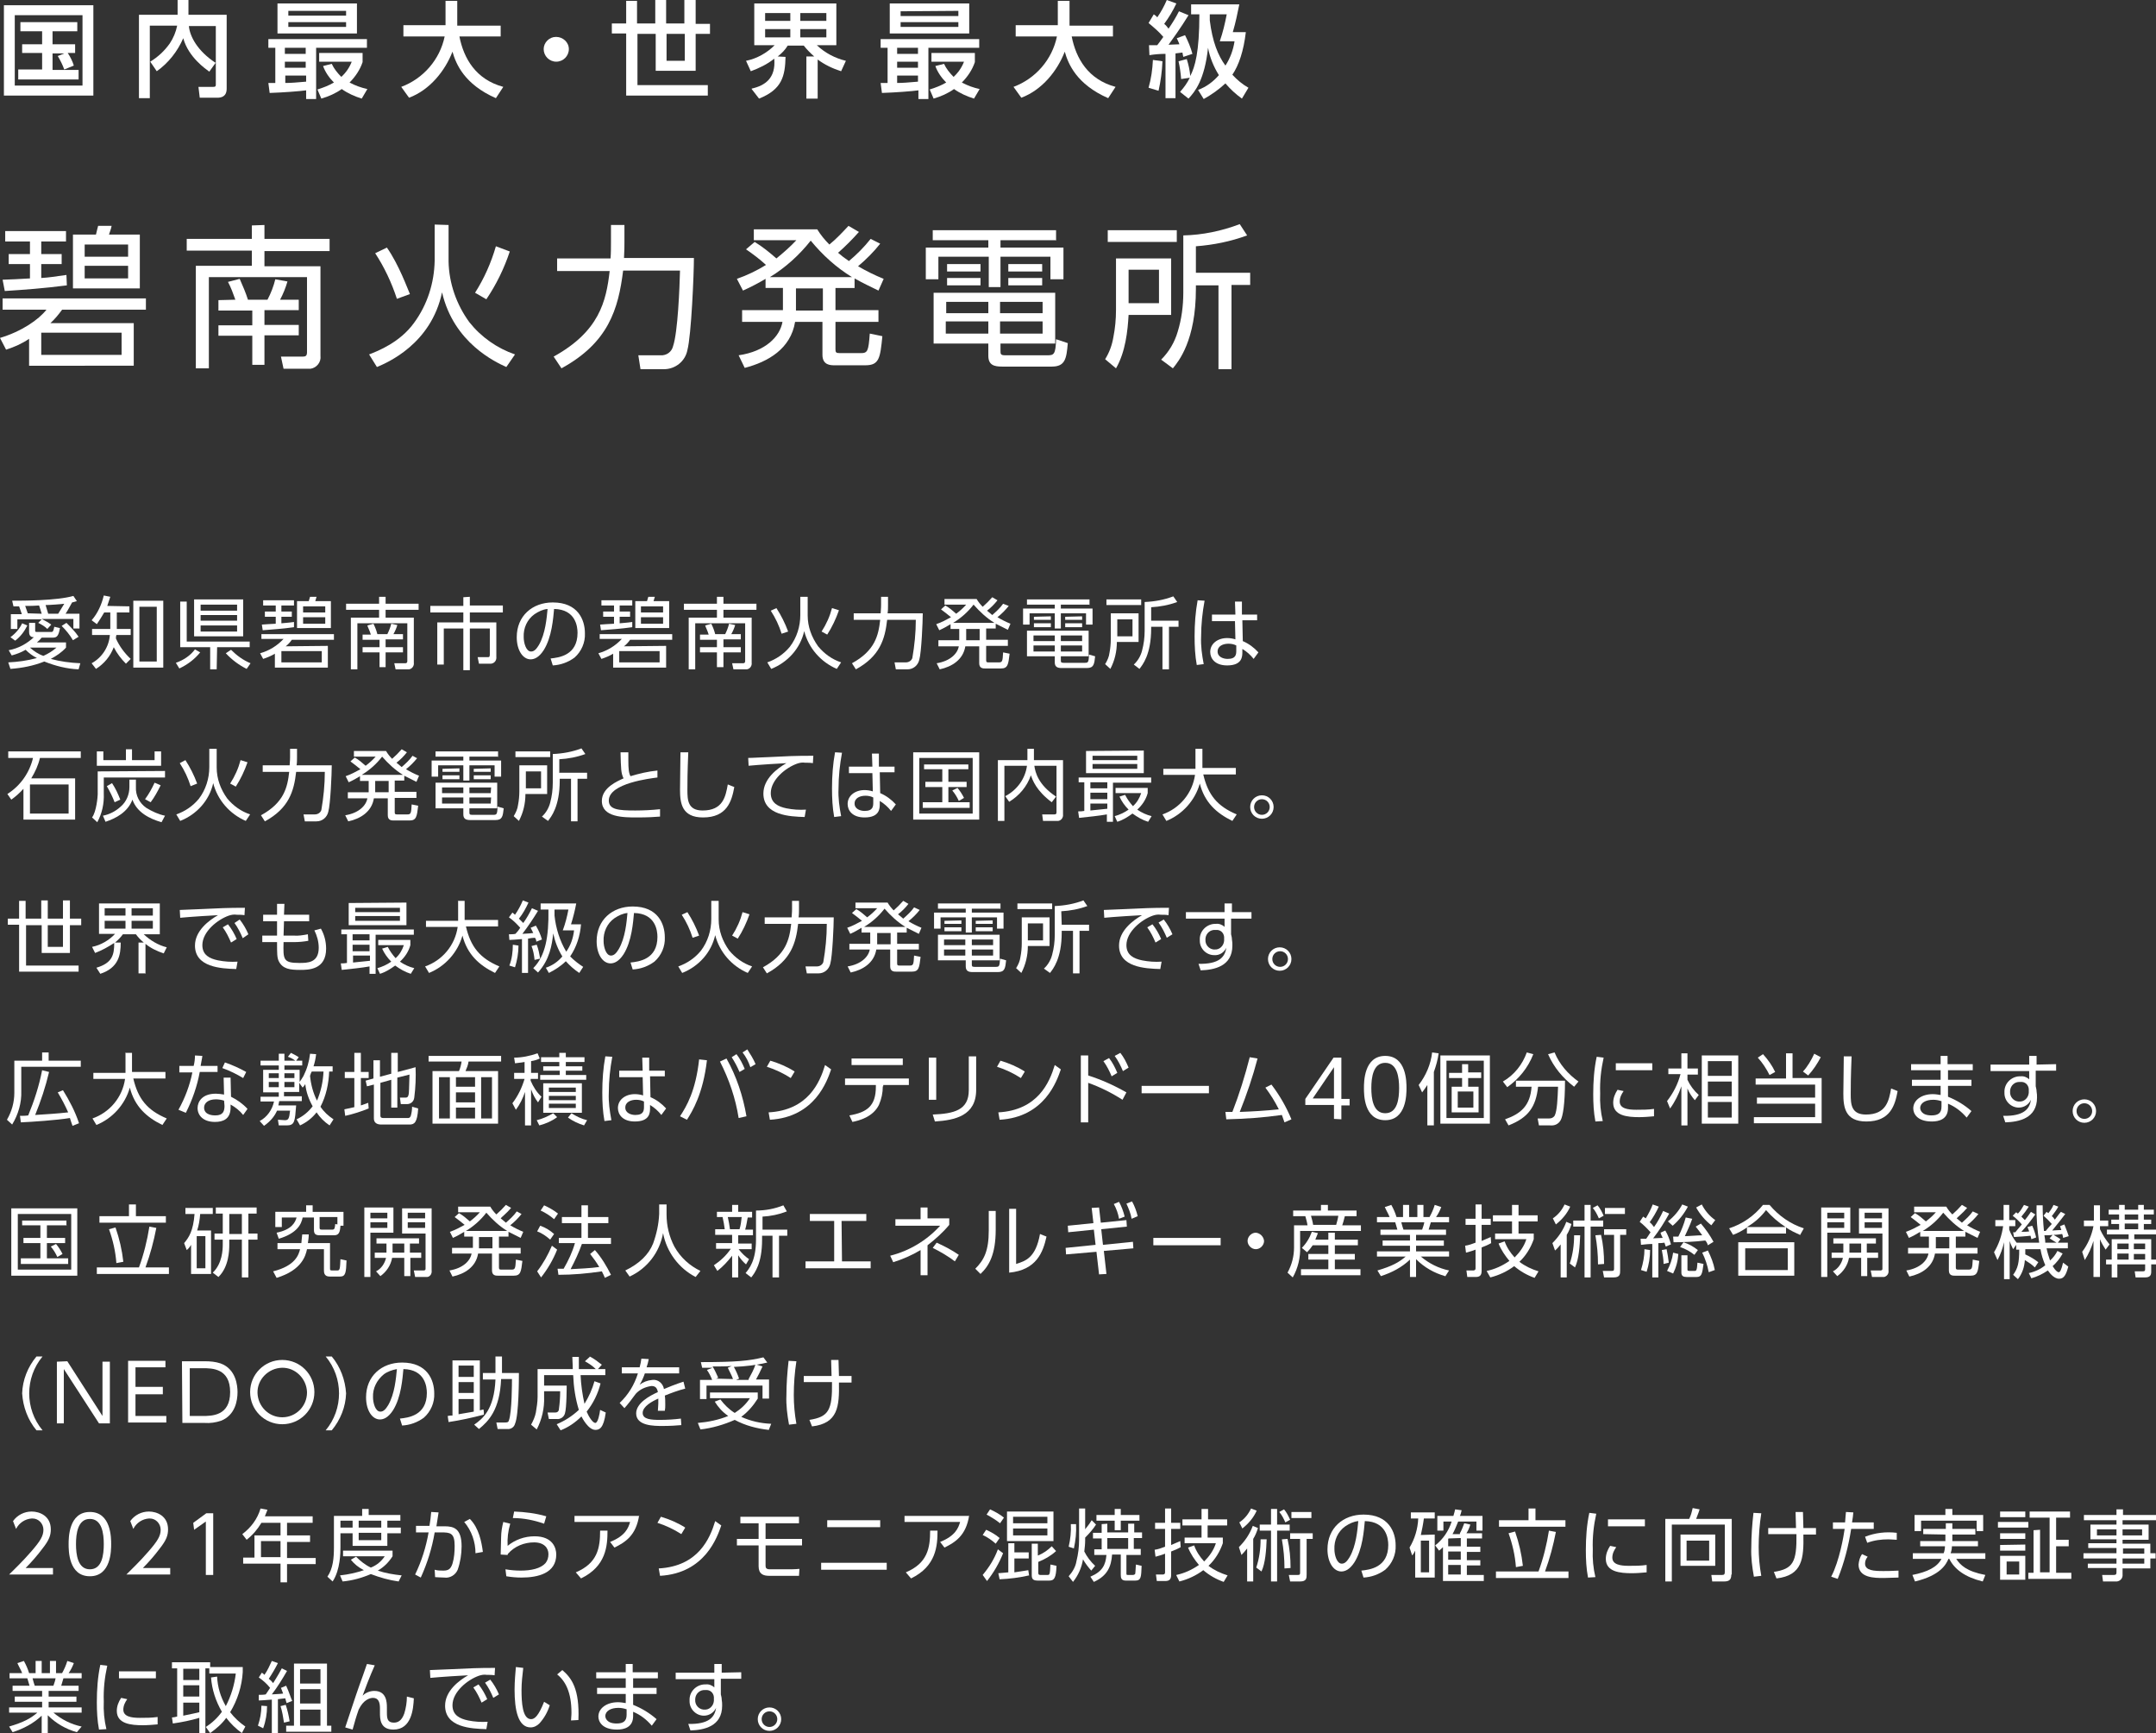 <?xml version="1.0" encoding="utf-8"?>
<!-- Generator: Adobe Illustrator 25.4.7, SVG Export Plug-In . SVG Version: 6.00 Build 0)  -->
<svg version="1.1" id="レイヤー_1" xmlns="http://www.w3.org/2000/svg" xmlns:xlink="http://www.w3.org/1999/xlink" x="0px"
	 y="0px" viewBox="0 0 496.5 399" style="enable-background:new 0 0 496.5 399;" xml:space="preserve">
<rect x="0" y="0" width="496.5" height="399" fill="#333333" stroke="none"/>
<style type="text/css">
	.st0{fill:#FFFFFF;}
</style>
<g id="レイヤー_2_00000165926764256061551930000013912460035605626519_">
	<g id="レイヤー_1-2">
		<g id="レイヤー_2-2">
			<g id="レイヤー_1-2-2">
				<g id="レイヤー_2-2-2">
					<g id="_レイヤー_2">
						<g id="_レイヤー_2-2">
							<path class="st0" d="M30.8,74.3v9.9H6.7V78c-1.6,1.1-3.4,1.9-5.3,2.5L0,77.8c5-1.5,8.9-4.2,10.7-6.5H0.6v-2.6h33v2.6H14.3
								c-0.8,1.1-1.7,2.2-2.7,3.1h19.2V74.3z M15.4,65.7c-5.5,0.7-9.7,1-14.3,1.3l-0.5-2.6c2.5-0.1,3-0.1,6.3-0.3v-3.3H2v-2.3h4.9
								v-2.9H1.2v-2.4h14v2.4H9.5v2.9h4.7v2.3H9.5V64c1.8-0.1,2.9-0.3,5.8-0.7l0.1,2.5L15.4,65.7z M28,76.6H9.5v5.1H28V76.6z
								 M22.1,54c0.2-0.8,0.4-1.7,0.5-2h3.1c-0.1,0.7-0.4,1.3-0.6,2h7.1v12.4H16.8V54H22.1z M19.5,56.3v2.8h10v-2.8H19.5z
								 M19.5,61.2v2.9h10v-2.9L19.5,61.2z"/>
							<path class="st0" d="M60.9,51.8V55h15v2.8h-15v3.5h12.9v20.6c0.2,1.5-0.9,2.8-2.3,3l0,0c-0.2,0-0.4,0-0.6,0h-5.6l-0.6-2.8h5
								c0.6,0,1-0.1,1-1V63.8H48.1v21h-3V61.2H58v-3.5H43V55h15v-3.1L60.9,51.8z M54.2,69c-0.5-1.4-1-2.8-1.7-4.1l2.7-0.7
								c0.7,1.6,1.4,3.2,1.9,4.8h4.5c0.8-1.5,1.4-3.1,1.8-4.7l2.8,0.5c-0.4,1.4-1,2.9-1.7,4.2h4.3v2.4h-7.9v3.4h7.9v2.4h-7.9V84
								h-2.8v-6.7h-7.8v-2.4h7.8v-3.4h-7.8v-2.4L54.2,69z"/>
							<path class="st0" d="M103.3,51.8v8.4c0.1,5,1.8,9.9,4.8,14c2.7,3.4,6.4,6,10.5,7.4l-2,2.9c-2.4-1.1-12.1-5.5-14.8-17.2
								c-2.5,11.9-12.6,16.2-15,17.2L85,81.6c2.1-0.8,7.1-2.8,10.3-7.2c3.1-4.2,4.7-9.2,4.8-14.4v-8.3L103.3,51.8L103.3,51.8z
								 M89.1,57c2.8,4,4.8,9.6,5.3,10.7l-3,1.1c-1.2-3.7-2.9-7.3-5-10.5L89.1,57z M117.4,57.9c-1.3,3.9-3.1,7.6-5.4,11l-2.6-1.5
								c2.1-3.3,3.7-6.9,4.8-10.7L117.4,57.9z"/>
							<path class="st0" d="M140.7,51.8h3.1v4c0,0.8,0,1.9-0.1,3.6h16.1c0,3.7-0.6,17.8-1.5,21.2c-0.5,2.6-2.8,4.4-5.4,4.4h-5.4
								l-0.5-3.2h5.1c1.4,0.1,2.6-0.8,2.9-2.1c1.1-3.2,1.5-13.5,1.6-17.4h-13.1c-1.1,8.9-3.4,16.6-14.2,22.5l-1.8-2.7
								c10.5-5.8,12.1-12.7,12.9-19.7h-12.1v-2.9h12.3c0.1-1.2,0.1-2.5,0.1-3.7L140.7,51.8L140.7,51.8z"/>
							<path class="st0" d="M202.7,56.1c-1.5,1.9-3.2,3.6-5.1,5.2c1.9,1.1,3.9,2.1,5.9,2.9l-1.2,2.7c-2-1-3.2-1.5-5.5-2.8v2.2h-4.4
								v5.1h9.9v2.7h-9.9v6.3c0,0.7,0.1,0.9,1,0.9h4.8c1.6,0,1.8-0.4,2.1-4.5l2.9,0.6c-0.5,5-0.7,6.7-3.9,6.7h-7.1
								c-0.9,0-2.8,0-2.8-2.4v-7.6h-6.3c-1,6.2-6.2,9.2-11.6,10.6l-1.4-2.9c6.2-0.9,9.5-4.3,10.1-7.7h-9.3v-2.7h9.4v-5.1h-4v-2.1
								c-1.7,1-3.4,1.9-5.2,2.7l-1.4-2.7c2.3-0.8,4.6-1.9,6.7-3.2c-1.4-1.3-3-2.5-4.6-3.6l2-1.7c1.8,1.1,3.4,2.4,5,3.8
								c1.6-1.3,3.2-2.7,4.6-4.2h-9.8v-2.5h14.6c0.8,1.3,1.7,2.4,2.8,3.5c1.6-1.3,3-2.8,4.4-4.3l2.4,1.4c-1.5,1.7-3.1,3.3-4.8,4.8
								c0.8,0.7,1.6,1.3,2.5,1.9c1.8-1.5,3.5-3.2,5-5.1L202.7,56.1L202.7,56.1z M196.2,63.8c-3.6-2.2-6.8-5.1-9.5-8.4
								c-2.6,3.3-5.8,6.2-9.4,8.4L196.2,63.8z M189.5,66.4h-6.2v5.1h6.2V66.4z"/>
							<path class="st0" d="M243.3,55.3h-12.9V57h14.5v7.3h-3v-5.2h-11.5v7h-2.7v-7h-11.6v5.2h-2.9V57h14.4v-1.7h-12.8V53h28.4v2.4
								L243.3,55.3z M230.4,80.7c0,0.8,0,1.1,1.1,1.1h9.7c1.5,0,1.9-0.2,2-3.7l2.7,0.9c-0.3,3.6-0.6,5.4-3.7,5.4h-11.4
								c-1.8,0-3.2-0.3-3.2-2.5v-2.8H215V67.4h28v11.7h-12.6V80.7z M227.6,74h-9.8v2.8h9.8V74z M227.6,69.5h-9.7v2.6h9.7V69.5z
								 M225.8,60.8v1.7h-7.7v-1.7H225.8z M225.8,64v1.7h-7.7V64H225.8z M240.1,69.5h-9.8v2.6h9.8V69.5z M240.1,74h-9.8v2.8h9.8V74z
								 M240,60.8v1.7h-7.8v-1.7H240z M240,64v1.7h-7.8V64H240z"/>
							<path class="st0" d="M269.7,59.5v13h-9.8c-0.2,3.6-0.7,8.5-2.9,12.3l-2.5-2.1c1-1.6,1.6-3.3,1.9-5.1c0.4-2,0.6-4.1,0.6-6.2
								V59.5H269.7z M271,55.7h-15.9V53H271V55.7z M266.9,62.1h-7v7.7h7V62.1z M275.4,62.8h12.5v2.8h-4.3V85h-3V65.7h-5.2v0.8
								c0,11.9-4,16.7-5.3,18.3l-2.7-2c1.8-1.8,3.1-4,3.8-6.4c0.9-2.9,1.3-6,1.3-9V54.2c4.4-0.1,8.8-1,13-2.6l1.7,2.6
								c-3.8,1.4-7.8,2.2-11.8,2.5C275.4,56.7,275.4,62.8,275.4,62.8z"/>
							<path class="st0" d="M21.5,1.2V22H0.9V1.2H21.5z M19,3.5H3.4v16.2H19V3.5z M14.8,16c-0.4-1.1-0.9-2.1-1.5-3.1l1.5-0.6h-2.7
								v3.8h6v2.2H4.2V16h5.5v-3.8H5.1v-2h4.6v-3h-5V5.1h13.1v2.1h-5.7v3h5.2v2h-1.7c0.6,0.9,1.1,1.9,1.4,2.9L14.8,16z"/>
							<path class="st0" d="M34.6,14.2c1.8-1.1,3.3-2.5,4.5-4.2c0.8-1.2,1.4-2.6,1.7-4.1h-6.3v16.7H32V3.4h8.9V0h2.5v3.4h8.8v17
								c0,1.9-1.3,2.1-2.2,2.1h-4L45.7,20h3.4c0.3,0,0.6,0,0.6-0.5v-5.1l-1.5,2.1c-0.8-0.6-4.8-3.3-6-7.7c-1.3,3-3.4,5.7-6.1,7.6
								L34.6,14.2z M49.7,6h-6.2c0.2,2.3,1.9,5.7,6.2,8.5V6z"/>
							<path class="st0" d="M61.8,19.1h1.6V11h-1.6V9h22.7v2H72.8v11.8h-2.3v-2c-1.4,0.2-5.3,0.5-8.4,0.6L61.8,19.1L61.8,19.1z
								 M63.9,0.8h18.3v6.9H63.9V0.8z M65.6,11v1.4h4.8V11H65.6z M65.6,14.2v1.4h4.8v-1.4H65.6z M70.5,17.4h-4.8v1.7
								c1.4,0,2.4-0.1,4.8-0.3V17.4z M66.4,2.5v1.1h13.3V2.5H66.4z M66.4,5.1v1.1h13.3V5.1H66.4z M76.4,14.7c0.5,1.1,1.3,2.1,2.2,3
								c1.1-1,1.9-2.2,2.4-3.5h-7.5v-2h10v2.1c-0.6,1.8-1.7,3.4-3,4.7c1.3,0.7,2.7,1.2,4.1,1.5l-1.3,2.2c-1.6-0.5-3.2-1.2-4.6-2.2
								c-1.4,1-3,1.7-4.7,2.2l-0.9-2.1c1.3-0.4,2.6-0.9,3.8-1.6c-1.1-1.1-2-2.4-2.5-3.8L76.4,14.7z"/>
							<path class="st0" d="M92.4,20c5.1-1.9,8.9-6.3,10-11.6h-9.5V5.8h9.7V0.2h2.7v5.7h10v2.5h-9.5c1,5.1,3.8,9.9,10.1,11.6
								l-1.7,2.6c-7.3-3.2-9.2-7.9-10-10.7c-1.7,4.4-5.2,8.8-10,10.6L92.4,20z"/>
							<path class="st0" d="M131,11.3c0,1.6-1.3,2.9-2.9,2.9c-1.6,0-2.9-1.3-2.9-2.9l0,0c0-1.5,1.3-2.8,2.8-2.8h0.1
								C129.6,8.5,131,9.7,131,11.3z"/>
							<path class="st0" d="M160.2,0.1v5.4h3.3v2.3h-3.3v8.5H151V7.8h-4.2v11.8H163V22h-18.8V7.7h-3.3V5.4h3.3V0.2h2.5v5.2h4.2V0
								h2.5v5.4h4.2V0h2.6V0.1z M153.5,7.8V14h4.2V7.8L153.5,7.8z"/>
							<path class="st0" d="M173.1,20.4c3.1-0.7,5.6-2.4,5.2-6.9c-1.6,1.3-3.5,2.2-5.4,2.9l-1.1-2.4c2.5-0.5,4.8-1.8,6.6-3.6h-4.7
								V0.8h18.9v9.6h-4.5c1.9,1.8,4.2,3,6.7,3.6l-1.1,2.4c-1.9-0.6-3.8-1.5-5.4-2.7v9h-2.6V13h1.8c-0.9-0.8-1.7-1.6-2.4-2.5h-3.7
								c-0.6,1-1.4,1.8-2.3,2.5l1.8,0.1c-0.1,4.4-0.8,7.5-6.1,9.6l-1.7-2.2V20.4z M176.2,3v1.8h5.8V3H176.2z M176.2,6.7v1.9h5.8V6.7
								L176.2,6.7z M184.3,3v1.8h6V3H184.3z M184.3,6.7v1.9h6V6.7L184.3,6.7z"/>
							<path class="st0" d="M202.8,19.1h1.6V11h-1.6V9h22.7v2h-11.7v11.8h-2.3v-2c-1.4,0.2-5.3,0.5-8.4,0.6L202.8,19.1L202.8,19.1z
								 M204.9,0.8h18.3v6.9h-18.3V0.8z M206.6,11v1.4h4.8V11H206.6z M206.6,14.2v1.4h4.8v-1.4H206.6z M211.4,17.4h-4.8v1.7
								c1.4,0,2.4-0.1,4.8-0.3V17.4z M207.4,2.6v1.1h13.3V2.5L207.4,2.6z M207.4,5.1v1.1h13.3V5.1L207.4,5.1z M217.4,14.7
								c0.5,1.1,1.3,2.1,2.2,3c1.1-1,1.9-2.2,2.4-3.5h-7.5v-2h10v2.1c-0.6,1.8-1.7,3.4-3,4.7c1.3,0.7,2.7,1.2,4.1,1.5l-1.3,2.2
								c-1.6-0.5-3.2-1.2-4.6-2.2c-1.4,1-3,1.7-4.7,2.2l-0.9-2.1c1.3-0.4,2.6-0.9,3.8-1.6c-1.1-1.1-2-2.4-2.5-3.8L217.4,14.7z"/>
							<path class="st0" d="M233.4,20c5.1-1.9,8.9-6.3,10-11.6h-9.5V5.8h9.7V0.2h2.7v5.7h10v2.5h-9.5c1,5.1,3.8,9.9,10.1,11.6
								l-1.7,2.6c-7.3-3.2-9.2-7.9-10-10.7c-1.7,4.4-5.2,8.8-10,10.6L233.4,20z"/>
							<path class="st0" d="M267.7,14.1c-0.1,2.3-0.4,4.6-0.9,6.8l-2.3-0.7c0.6-2.1,0.9-4.2,1-6.4L267.7,14.1L267.7,14.1z
								 M264.6,10.4h1.9c0.3-0.4,0.7-0.9,1.4-1.9c-1-1.2-2.2-2.2-3.4-3.2l1.2-2c0.3,0.2,0.6,0.4,0.8,0.7c0.9-1.3,1.6-2.6,2.2-4
								l2.2,0.8c-0.8,1.7-1.7,3.2-2.8,4.7c0.4,0.3,0.7,0.7,1,1.1c0.9-1.3,1.7-2.6,2.4-4l2.2,0.9c-1.7,2.8-3.8,5.7-4.6,6.8
								c0.6,0,1.7-0.1,2.5-0.1c-0.2-0.6-0.4-0.9-0.6-1.4l1.9-0.7c0.7,1.4,1.3,2.8,1.7,4.3l-2.1,0.7c0-0.1-0.2-0.8-0.2-1
								c-0.3,0-0.6,0.1-1.6,0.2v10.3h-2.3V12.4c-1.2,0-2.5,0.1-3.7,0.3L264.6,10.4z M271.8,21.1c0.9-1,1.6-2,2.2-3.2l-2,0.3
								c-0.1-1.4-0.3-2.8-0.6-4.1l1.9-0.5c0.4,1.3,0.7,2.6,0.8,3.9c1.1-2.1,2.1-5.5,2.1-14.2h-1.9V1h11.1c-0.5,2.4-0.8,4-1.5,6.4h3
								c-0.5,4.3-1.6,7.6-3.1,9.8c1.1,1.2,2.3,2.2,3.7,3l-1.5,2.5c-1.4-1-2.7-2.2-3.8-3.5c-1.5,1.4-3.2,2.6-5,3.6l-1.3-2.1
								c1.9-0.7,3.5-1.9,4.8-3.4c-1.2-1.9-2.1-4.1-2.5-6.3c-0.8,7.4-3,10.1-4.5,11.7l-1.9-1.5L271.8,21.1z M280.9,9.5
								c0.7-2,1.2-4.1,1.6-6.2h-3.9v1.4c0.6,4.9,1.9,8.1,3.6,10.4c1.1-1.7,1.8-3.6,2.1-5.6H280.9z"/>
							<path class="st0" d="M18.1,154.1c-2.7-0.1-5.4-0.8-7.9-1.8c-2.5,1-5.1,1.5-7.8,1.7l-0.5-1.5c2.2-0.1,4.4-0.4,6.6-1
								c-1-0.5-1.8-1.1-2.6-1.9c-1,0.6-2.1,1-3.2,1.3L2,149.7c2.2-0.4,4.2-1.5,5.8-3c-0.3,0-1.1,0-1.1-1.2v-2.1h1.4v1.7
								c0,0.3,0,0.4,0.4,0.4h3.3c0.4,0,0.5-0.2,0.7-1.2l1.3,0.3c-0.3,1.8-0.7,2.2-1.6,2.2H9.6c-0.3,0.4-0.7,0.8-1.1,1.1h6.7v1.2
								c-1,1.1-2.2,1.9-3.5,2.6c2.2,0.6,4.5,0.9,6.8,1L18.1,154.1z M5,141.3c-0.2-0.6-0.4-1.1-0.6-1.7H3.1l-0.3-1.3
								c2.4,0,10.3,0,14.1-1.1l0.8,1.2c-0.4,0.1-0.6,0.2-1.1,0.3c-0.8,1.4-0.9,1.7-1.5,2.6h3.2v3.4h-1.4v-2.2H9.6
								c0.8,0.4,1.5,0.8,2.2,1.3l-0.9,1c-0.6-0.6-1.3-1-2.1-1.4l0.8-0.8H4v2.2H2.5v-3.4H5V141.3z M2.4,146.7
								c1.1-0.8,2.1-1.9,2.7-3.2l1.2,0.5c-0.7,1.4-1.6,2.6-2.8,3.5L2.4,146.7z M9.6,141.3c-0.2-0.6-0.4-1.4-0.6-1.9
								c-1.4,0.1-1.7,0.1-3.2,0.1c0.1,0.3,0.4,1.1,0.6,1.7L9.6,141.3L9.6,141.3L9.6,141.3z M6.9,149.1c0.9,0.8,1.9,1.5,3.1,1.9
								c1.1-0.5,2.1-1.1,3-1.9H6.9z M13.4,141.3c0.5-0.8,0.8-1.3,1.4-2.3c-0.6,0.1-3.5,0.3-4.3,0.3c0.2,0.6,0.4,1.3,0.6,2H13.4z
								 M16.8,147.4c-0.7-1.2-1.6-2.3-2.6-3.3l1.1-0.7c1,1,2,2,2.8,3.2L16.8,147.4z"/>
							<path class="st0" d="M29.8,139.6v1.4h-2.9v3.8h3.2v1.4h-3.3c-0.1,0.3-0.1,0.5-0.1,0.8c0.8,1.8,2,3.4,3.4,4.7l-1.1,1.1
								c-1.1-1.1-2.1-2.4-2.8-3.8c-0.8,2.1-2.2,3.8-4.1,5l-1-1.3c2.4-1.3,4-3.8,4.2-6.5h-4.1v-1.4h4.2V141H24c-0.6,1-1,1.7-1.7,2.7
								l-1.2-0.9c1.4-1.6,2.3-3.6,2.8-5.7l1.5,0.3c-0.3,1-0.5,1.4-0.7,2.1L29.8,139.6L29.8,139.6L29.8,139.6z M37.6,153.7h-6.9
								v-15.4h6.9L37.6,153.7z M36.1,139.7h-4v12.6h4V139.7z"/>
							<path class="st0" d="M40.5,152.6c1.7-0.6,3.3-1.6,4.4-3.1l1.2,0.7c-1.3,1.6-2.9,2.8-4.8,3.7L40.5,152.6L40.5,152.6z
								 M49.9,154.1h-1.5V149h-6.9v-10.5H43v9.2h14.5v1.3H50L49.9,154.1L49.9,154.1z M56,138v8.5H44.7V138H56z M54.6,139.2h-8.4v1.4
								h8.4V139.2z M54.6,141.6h-8.4v1.3h8.4V141.6z M54.6,144h-8.4v1.4h8.4V144z M53.2,149.6c1.3,1.3,2.8,2.4,4.5,3.1l-0.9,1.3
								c-1.8-0.9-3.4-2.1-4.8-3.6L53.2,149.6z"/>
							<path class="st0" d="M75.5,148.7v5H63.3v-3.2c-0.8,0.5-1.8,0.9-2.7,1.2l-0.7-1.3c2.1-0.6,3.9-1.7,5.4-3.3h-5.1V146h16.7v1.3
								h-9.7c-0.4,0.6-0.9,1.1-1.4,1.5L75.5,148.7z M67.7,144.4c-2.8,0.4-4.9,0.5-7.2,0.7l-0.2-1.3c1.2-0.1,1.5-0.1,3.2-0.2V142H61
								v-1.2h2.5v-1.4h-2.9v-1.2h7.1v1.2h-2.9v1.4h2.4v1.2h-2.4v1.5c0.9-0.1,1.5-0.1,2.9-0.3L67.7,144.4z M74.1,149.9h-9.3v2.6h9.3
								L74.1,149.9z M71.1,138.4c0.1-0.3,0.2-0.7,0.3-1h1.5c-0.1,0.3-0.2,0.7-0.3,1h3.6v6.2h-7.8v-6.2H71.1z M69.8,139.6v1.4h5.1
								v-1.4L69.8,139.6z M69.8,142.1v1.5h5.1v-1.5H69.8z"/>
							<path class="st0" d="M88.8,137.4v1.6h7.6v1.4h-7.6v1.8h6.5v10.4c0.1,0.7-0.4,1.4-1.1,1.5h-3.1l-0.3-1.4h2.5
								c0.3,0,0.5-0.1,0.5-0.5v-8.7H82.3v10.6h-1.5v-11.9h6.5v-1.8h-7.6V139h7.6v-1.6C87.3,137.4,88.8,137.4,88.8,137.4z
								 M85.4,146.1c-0.3-1-0.7-1.7-0.8-2.1l1.4-0.4c0.4,0.8,0.7,1.6,0.9,2.4h2.3c0.4-0.8,0.7-1.6,0.9-2.4l1.4,0.3
								c-0.2,0.7-0.5,1.4-0.9,2.1h2.2v1.2h-4v1.8h4v1.2h-4v3.4h-1.4v-3.4h-3.9V149h3.9v-1.7h-3.9v-1.2L85.4,146.1L85.4,146.1z"/>
							<path class="st0" d="M108.2,137.4v2h7.6v1.6h-7.6v2.3h6.1v7.9c0.1,0.8-0.4,1.5-1.2,1.6h-2.8l-0.3-1.5h2.3
								c0.3,0,0.5,0,0.5-0.6v-6h-4.6v9.6h-1.5v-9.6h-4.5v8.3h-1.5v-9.7h6V141h-7.6v-1.5h7.6v-2L108.2,137.4z"/>
							<path class="st0" d="M126.8,151.6c1.9-0.2,6.2-0.7,6.2-5.9c0-1.4-0.4-5.4-5.4-5.5c-0.2,2.1-0.5,6.5-2.4,9.5
								c-1.1,1.7-2.2,2.1-3,2.1c-1.8,0-3.2-2.1-3.2-5.1c0-4.9,3.6-8,8.3-8c5.8,0,7.4,4,7.4,7.1c0.1,2.1-0.8,4.2-2.4,5.6
								c-1.5,1.1-3.2,1.7-5,1.8L126.8,151.6L126.8,151.6z M123.1,141.4c-1.7,1.2-2.6,3.2-2.5,5.3c0,1.2,0.5,3.3,1.7,3.3
								c0.8,0,1.3-0.7,1.8-1.5c1.5-2.6,1.8-6.2,2-8.3C125,140.3,124,140.8,123.1,141.4L123.1,141.4z"/>
							<path class="st0" d="M153.4,148.7v5h-12.2v-3.2c-0.8,0.5-1.8,0.9-2.7,1.2l-0.7-1.3c2.1-0.6,3.9-1.7,5.4-3.3h-5.1V146h16.7
								v1.3h-9.7c-0.4,0.6-0.9,1.1-1.4,1.5L153.4,148.7z M145.6,144.4c-2.8,0.4-4.9,0.5-7.2,0.7l-0.2-1.3c1.2-0.1,1.5-0.1,3.2-0.2
								V142h-2.5v-1.2h2.5v-1.4h-2.9v-1.2h7.1v1.2h-2.9v1.4h2.4v1.2h-2.4v1.5c0.9-0.1,1.5-0.1,2.9-0.3L145.6,144.4L145.6,144.4z
								 M151.9,149.9h-9.3v2.6h9.3V149.9z M149,138.4c0.1-0.3,0.2-0.7,0.3-1h1.5c-0.1,0.3-0.2,0.7-0.3,1h3.6v6.2h-7.8v-6.2H149z
								 M147.6,139.6v1.4h5.1v-1.4H147.6z M147.6,142.1v1.5h5.1v-1.5H147.6z"/>
							<path class="st0" d="M166.6,137.4v1.6h7.6v1.4h-7.6v1.8h6.5v10.4c0.1,0.7-0.4,1.4-1.1,1.5h-3.1l-0.3-1.4h2.5
								c0.3,0,0.5-0.1,0.5-0.5v-8.7h-11.5v10.6h-1.5v-11.9h6.5v-1.8h-7.6V139h7.6v-1.6H166.6z M163.2,146.1c-0.3-1-0.7-1.7-0.8-2.1
								l1.4-0.4c0.4,0.8,0.7,1.6,0.9,2.4h2.3c0.4-0.8,0.7-1.6,0.9-2.4l1.4,0.3c-0.2,0.7-0.5,1.4-0.9,2.1h2.2v1.2h-4v1.8h4v1.2h-4
								v3.4h-1.5v-3.4h-3.9V149h3.9v-1.7h-3.9v-1.2L163.2,146.1L163.2,146.1L163.2,146.1z"/>
							<path class="st0" d="M186,137.4v4.3c0,2.6,0.9,5,2.4,7.1c1.4,1.7,3.2,3,5.3,3.7l-1,1.5c-3.7-1.6-6.5-4.8-7.5-8.7
								c-0.9,4-3.8,7.2-7.6,8.7l-0.9-1.5c2-0.7,3.8-1.9,5.2-3.6c1.6-2.1,2.4-4.7,2.4-7.3v-4.2L186,137.4z M178.8,140
								c1.1,1.7,2,3.5,2.7,5.4l-1.5,0.5c-0.6-1.9-1.4-3.6-2.5-5.3L178.8,140z M193.2,140.5c-0.7,2-1.6,3.9-2.7,5.6l-1.3-0.7
								c1.1-1.7,1.9-3.5,2.4-5.4L193.2,140.5z"/>
							<path class="st0" d="M202.9,137.4h1.6v2c0,0.6,0,1.2-0.1,1.8h8.1c0,1.9-0.3,9-0.8,10.7c-0.3,1.3-1.4,2.2-2.7,2.2h-2.7
								l-0.3-1.6h2.6c0.7,0,1.3-0.4,1.5-1c0.5-2.9,0.8-5.8,0.8-8.8h-6.6c-0.5,4.5-1.7,8.4-7.2,11.4l-0.9-1.4c5.3-2.9,6.1-6.4,6.5-10
								h-6.1v-1.5h6.2c0-0.4,0.1-1,0.1-1.9L202.9,137.4L202.9,137.4z"/>
							<path class="st0" d="M232.3,139.5c-0.8,1-1.6,1.8-2.6,2.6c1,0.6,2,1.1,3,1.5l-0.6,1.4l-2.8-1.4v1.1h-2.2v2.6h5v1.4h-5v3.3
								c0,0.4,0.1,0.5,0.5,0.5h2.4c0.8,0,0.9-0.2,1-2.3l1.5,0.3c-0.3,2.5-0.4,3.4-2,3.4h-3.6c-0.5,0-1.4,0-1.4-1.2v-3.9h-3.2
								c-0.5,3.1-3.1,4.7-5.9,5.3l-0.7-1.4c3.1-0.5,4.8-2.2,5.1-3.9h-4.7v-1.4h4.8v-2.6h-2v-1.1c-0.8,0.5-1.7,1-2.6,1.4l-0.7-1.4
								c1.2-0.4,2.3-1,3.4-1.6c-0.7-0.6-1.5-1.2-2.3-1.8l1-0.9c0.9,0.5,1.7,1.2,2.5,1.9c0.8-0.6,1.6-1.3,2.3-2.1h-5v-1.3h7.4
								c0.4,0.7,0.9,1.3,1.4,1.8c0.8-0.7,1.5-1.4,2.2-2.2l1.2,0.7c-0.7,0.9-1.5,1.7-2.4,2.4c0.4,0.3,0.6,0.5,1.2,1
								c0.9-0.8,1.8-1.6,2.5-2.6L232.3,139.5z M229,143.4c-1.8-1.1-3.4-2.6-4.8-4.2c-1.3,1.7-2.9,3.1-4.7,4.2H229z M225.6,144.8
								h-3.1v2.6h3.1V144.8z"/>
							<path class="st0" d="M250.8,139.2h-6.5v0.9h7.3v3.7h-1.5v-2.6h-5.8v3.5h-1.4v-3.5h-5.8v2.6h-1.5v-3.7h7.3v-0.9h-6.4V138h14.4
								v1.3L250.8,139.2z M244.3,152c0,0.4,0,0.6,0.6,0.6h4.9c0.8,0,0.9-0.1,1-1.9l1.4,0.4c-0.2,1.8-0.3,2.7-1.9,2.7h-5.8
								c-0.9,0-1.6-0.2-1.6-1.3v-1.4h-6.4v-5.9h14.2v5.9h-6.4V152z M242.9,148.6H238v1.4h4.9L242.9,148.6z M242.9,146.3H238v1.3h4.9
								L242.9,146.3z M242,141.9v0.8h-3.9V142L242,141.9z M242,143.5v0.9h-3.9v-0.9H242z M249.2,146.3h-4.9v1.3h4.9V146.3z
								 M249.2,148.6h-4.9v1.4h4.9V148.6z M249.2,141.9v0.8h-3.9V142L249.2,141.9z M249.2,143.5v0.9h-3.9v-0.9H249.2z"/>
							<path class="st0" d="M262.2,141.2v6.6h-5c0,2.2-0.5,4.3-1.5,6.2l-1.2-1.1c0.5-0.8,0.9-1.7,1-2.6c0.2-1,0.3-2.1,0.3-3.1v-6
								L262.2,141.2z M262.8,139.3h-8V138h8V139.3z M260.8,142.6h-3.5v3.9h3.5V142.6z M265.1,142.9h6.3v1.4h-2.2v9.8h-1.5v-9.8h-2.6
								v0.4c0,6-2,8.4-2.7,9.3l-1.3-1c0.9-0.8,1.6-2,1.9-3.2c0.4-1.5,0.6-3,0.6-4.6v-6.6c2.3-0.1,4.5-0.5,6.6-1.3l0.9,1.3
								c-1.9,0.7-4,1.1-6,1.2L265.1,142.9L265.1,142.9z"/>
							<path class="st0" d="M277.4,138.3c-0.5,2.7-0.8,5.5-0.8,8.3c-0.1,2.1,0.2,4.2,0.6,6.3l-1.6,0.2c-0.4-2.2-0.5-4.4-0.5-6.6
								c0-2.8,0.2-5.6,0.7-8.3L277.4,138.3L277.4,138.3z M289.5,141.3v1.5h-3.4l0.1,4.8c1.4,0.6,2.6,1.5,3.6,2.6l-1.1,1.5
								c-0.7-0.9-1.6-1.7-2.6-2.3v0.7c0,1,0,3.1-3.5,3.1c-2.8,0-3.9-1.6-3.9-3.1c0-1.9,1.7-3.2,3.9-3.2c0.6,0,1.3,0.1,1.9,0.3
								l-0.1-4.2h-5.3v-1.5h5.4l-0.1-3h1.6v3h3.5V141.3L289.5,141.3z M284.7,148.6c-0.6-0.3-1.2-0.4-1.8-0.4c-1.2,0-2.5,0.5-2.5,1.8
								s1.4,1.7,2.3,1.7c2,0,2-1.1,2-2V148.6z"/>
							<path class="st0" d="M17.3,179.2v9.5H5.4v-7.1c-0.8,0.9-1.8,1.8-2.8,2.5l-0.9-1.3c3-1.9,5.1-4.9,5.9-8.3H1.9V173h16.7v1.5
								H9.2c-0.4,1.7-1.1,3.2-2,4.7H17.3z M15.8,180.6H6.9v6.7h8.9V180.6z"/>
							<path class="st0" d="M38,177.5v1.5H23.9v3.7c0.1,2.3-0.4,4.6-1.5,6.6l-1.2-1.1c1-1.3,1.3-4.8,1.3-5.3v-5.3L38,177.5z
								 M23.8,173v2H29v-2.5h1.4v2.5h5.2v-2h1.5v3.3H22.3V173H23.8z M31.3,181.2c-0.1,1.9,0.8,3.7,2.4,4.8c1.3,0.8,2.8,1.5,4.3,1.8
								l-0.8,1.5c-2.8-0.8-5.7-2.3-6.7-5.2c-1.1,2.9-3.8,4.3-6.2,5.1l-0.6-1.4c1.5-0.3,2.9-1,4.1-2.1c1.3-1.1,2-2.8,2-4.5v-1.7h1.5
								V181.2L31.3,181.2z M26.4,184.7c-0.5-1.3-1.1-2.5-1.8-3.7l1.2-0.7c0.8,1.2,1.4,2.5,1.9,3.8L26.4,184.7L26.4,184.7z M33.4,184
								c0.9-1.2,1.6-2.5,2.2-3.8l1.4,0.6c-0.7,1.4-1.4,2.7-2.3,3.9L33.4,184z"/>
							<path class="st0" d="M49.9,172.4v4.3c0,2.6,0.9,5,2.4,7.1c1.4,1.7,3.2,3,5.3,3.7l-1,1.5c-3.7-1.6-6.5-4.8-7.5-8.7
								c-0.9,4-3.8,7.2-7.6,8.7l-0.9-1.5c2-0.7,3.8-1.9,5.2-3.6c1.6-2.1,2.4-4.7,2.4-7.3v-4.2H49.9z M42.7,175
								c1.1,1.7,2,3.5,2.7,5.4l-1.5,0.6c-0.6-1.9-1.4-3.6-2.5-5.3L42.7,175z M57,175.5c-0.7,2-1.6,3.9-2.7,5.6l-1.3-0.7
								c1.1-1.7,1.9-3.5,2.4-5.4L57,175.5z"/>
							<path class="st0" d="M66.8,172.4h1.6v2c0,0.6,0,1.2-0.1,1.8h8.1c0,1.9-0.3,9-0.8,10.7c-0.3,1.3-1.4,2.2-2.7,2.2h-2.7
								l-0.3-1.6h2.6c0.7,0,1.3-0.4,1.5-1c0.5-2.9,0.8-5.8,0.8-8.8h-6.6c-0.5,4.5-1.7,8.4-7.2,11.4l-0.9-1.4c5.3-2.9,6.1-6.4,6.5-10
								h-6.1v-1.5h6.2c0-0.4,0.1-1,0.1-1.9L66.8,172.4z"/>
							<path class="st0" d="M96.1,174.5c-0.8,1-1.6,1.8-2.6,2.6c1,0.6,2,1.1,3,1.5l-0.6,1.4l-2.8-1.4v1.1h-2.2v2.6h5v1.4h-5v3.3
								c0,0.4,0.1,0.5,0.5,0.5h2.4c0.8,0,0.9-0.2,1-2.3l1.5,0.3c-0.3,2.5-0.4,3.4-2,3.4h-3.6c-0.5,0-1.4,0-1.4-1.2v-3.9h-3.2
								c-0.5,3.1-3.1,4.7-5.9,5.3l-0.7-1.4c3.1-0.5,4.8-2.2,5.1-3.9h-4.5v-1.4h4.8v-2.6h-2v-1.1c-0.8,0.5-1.7,1-2.6,1.4l-0.7-1.4
								c1.2-0.4,2.3-1,3.4-1.6c-0.7-0.6-1.5-1.2-2.3-1.8l1-0.9c0.9,0.5,1.7,1.2,2.5,1.9c0.8-0.6,1.6-1.3,2.3-2.1h-5v-1.3h7.4
								c0.4,0.7,0.9,1.3,1.4,1.8c0.8-0.7,1.5-1.4,2.2-2.2l1.2,0.7c-0.7,0.9-1.5,1.7-2.4,2.4c0.4,0.3,0.6,0.5,1.2,1
								c0.9-0.8,1.8-1.6,2.5-2.6l1.1,0.6V174.5z M92.8,178.4c-1.8-1.1-3.4-2.6-4.8-4.2c-1.3,1.7-2.9,3.1-4.7,4.2H92.8z M89.5,179.8
								h-3.1v2.6h3.1L89.5,179.8z"/>
							<path class="st0" d="M114.6,174.2h-6.5v0.9h7.3v3.7h-1.5v-2.6h-5.8v3.5h-1.4v-3.5h-5.8v2.6h-1.5v-3.7h7.3v-0.9h-6.4V173h14.4
								v1.3L114.6,174.2z M108.1,187c0,0.4,0,0.6,0.6,0.6h4.9c0.8,0,0.9-0.1,1-1.9l1.4,0.4c-0.2,1.8-0.3,2.7-1.9,2.7h-5.8
								c-0.9,0-1.6-0.2-1.6-1.3v-1.4h-6.4v-5.9h14.2v5.9h-6.4L108.1,187z M106.7,183.6h-4.9v1.4h4.9V183.6z M106.7,181.3h-4.9v1.3
								h4.9V181.3z M105.8,176.9v0.8h-3.9V177L105.8,176.9z M105.8,178.5v0.9h-3.9v-0.9H105.8z M113.1,181.3h-5v1.3h4.9L113.1,181.3
								L113.1,181.3z M113.1,183.6h-5v1.4h4.9L113.1,183.6L113.1,183.6z M113,176.9v0.8h-3.9V177L113,176.9z M113,178.5v0.9h-3.9
								v-0.9H113z"/>
							<path class="st0" d="M126,176.2v6.6h-5c0,2.2-0.5,4.3-1.5,6.2l-1.2-1.1c0.5-0.8,0.9-1.7,1-2.6c0.2-1,0.3-2.1,0.3-3.1v-6
								L126,176.2z M126.7,174.3h-8V173h8V174.3z M124.6,177.6h-3.5v3.9h3.5V177.6z M128.9,177.9h6.3v1.4H133v9.8h-1.5v-9.8h-2.6
								v0.4c0,6-2,8.4-2.7,9.3l-1.4-1c0.9-0.8,1.6-2,1.9-3.2c0.4-1.5,0.6-3,0.6-4.6v-6.6c2.3-0.1,4.5-0.5,6.6-1.3l0.9,1.3
								c-1.9,0.7-4,1.1-6,1.2v3.2L128.9,177.9z"/>
							<path class="st0" d="M151.4,179c-1.5,0.2-11.2,1.3-11.2,5.3c0,2.1,2.2,2.3,6.1,2.3c1.9,0,3.8-0.1,5.7-0.3v1.7
								c-1.2,0.1-2.8,0.2-5.3,0.2c-3.1,0-8.1,0-8.1-3.8c0-3.1,3.7-4.6,5-5.2c-0.6-1.2-0.6-2.2-0.7-6h1.8v1.9c0,1.9,0.1,2.9,0.5,3.6
								c2-0.6,4.1-1.1,6.2-1.3V179z"/>
							<path class="st0" d="M158.5,173.2c-0.2,4.9-0.2,7-0.2,8.7c0,2.3,0.1,4.7,3.5,4.7c4.7,0,5.3-3.2,5.8-6l1.5,0.6
								c-0.6,3.3-1.7,7-7.2,7c-4.9,0-5.3-3.3-5.3-6.4c0-1.4,0.1-7.3,0.1-8.6H158.5z"/>
							<path class="st0" d="M187.2,175.7c-0.6-0.1-1.2-0.1-1.8-0.1c-0.6-0.1-1.2,0-1.8,0.2c-2.6,0.9-6.1,3.7-6.1,6.8
								c0,2.3,1.7,3.1,3.6,3.5c1.5,0.3,3,0.4,4.5,0.3l-0.3,1.7c-3.5-0.1-9.5-0.4-9.5-5.4c0-3.4,3.2-5.8,5.3-7
								c-0.5,0-6.8,0.4-8.7,0.6l-0.1-1.8c1.1,0,4-0.2,4.9-0.2c4-0.2,5.7-0.3,10.1-0.3L187.2,175.7L187.2,175.7z"/>
							<path class="st0" d="M193.9,173.3c-0.5,2.7-0.8,5.5-0.8,8.3c-0.1,2.1,0.2,4.2,0.6,6.3l-1.6,0.2c-0.4-2.2-0.5-4.4-0.5-6.6
								c0-2.8,0.2-5.6,0.7-8.3L193.9,173.3z M206,176.3v1.5h-3.4l0.1,4.8c1.4,0.6,2.6,1.5,3.6,2.6l-1.1,1.5
								c-0.7-0.9-1.6-1.7-2.6-2.3v0.7c0,1,0,3.1-3.5,3.1c-2.8,0-3.9-1.6-3.9-3.1c0-1.9,1.7-3.2,3.9-3.2c0.6,0,1.3,0.1,1.9,0.3
								l-0.1-4.2h-5.4v-1.5h5.4l-0.1-3h1.6v3h3.6V176.3L206,176.3z M201.1,183.6c-0.6-0.3-1.2-0.4-1.8-0.4c-1.2,0-2.5,0.5-2.5,1.8
								s1.4,1.7,2.3,1.7c2,0,2-1.1,2-2V183.6z"/>
							<path class="st0" d="M225.5,173.2v15.5h-15.2v-15.5H225.5z M224,174.5h-12.3v12.8H224V174.5z M223,177.1h-4.6v2.9h4.2v1.2
								h-4.2v3.5h4.9v1.3h-10.8v-1.3h4.5v-3.5h-3.9V180h3.9v-2.9h-4.2V176H223V177.1L223,177.1z M220.8,184.4
								c-0.4-0.9-0.9-1.7-1.5-2.4l1.2-0.6c0.6,0.7,1.1,1.5,1.5,2.3L220.8,184.4z"/>
							<path class="st0" d="M236.6,172.4h1.5v2.6h6.7v12.5c0.1,0.7-0.4,1.4-1.1,1.5c-0.1,0-0.3,0-0.4,0h-3.1l-0.2-1.5h2.8
								c0.2,0,0.5,0,0.5-0.5v-10.7h-5.1c0.2,1.5,0.9,4.4,5,7.1l-1,1.3c-3.6-2.7-4.4-5.1-4.8-6.2c-0.9,2.6-2.7,4.7-5,6.1l-0.9-1.3
								c2.7-1.4,4.6-4,5-7h-5.2V189h-1.5v-14h6.8V172.4z"/>
							<path class="st0" d="M248.3,186.8c0.5,0,0.9,0,1.4-0.1v-6.6h-1.3V179h16.7v1.2h-8.8v9h-1.4v-1.7c-1.6,0.3-4.5,0.6-6.4,0.8
								l-0.2-1.4L248.3,186.8z M263.4,172.8v5.2h-13.3v-5.1L263.4,172.8z M255,180.1h-3.9v1.4h3.9V180.1z M255,182.5h-3.9v1.5h3.9
								V182.5z M251.1,186.6c1.1-0.1,2.8-0.3,3.9-0.4V185h-3.9V186.6z M261.9,174h-10.3v1h10.3V174z M261.9,175.9h-10.3v1.1h10.3
								V175.9z M264.4,189.2c-1.3-0.4-2.5-1.1-3.6-1.9c-1.1,0.8-2.2,1.5-3.5,1.9l-0.6-1.3c1.1-0.3,2.2-0.8,3.2-1.5
								c-0.9-0.9-1.6-1.9-2.1-3l1.3-0.4c0.5,1,1.1,1.8,1.8,2.6c0.9-0.8,1.5-1.8,1.9-3h-5.9v-1.2h7.4v1.2c-0.4,1.5-1.3,2.8-2.4,3.8
								c1,0.7,2.1,1.2,3.3,1.5L264.4,189.2L264.4,189.2z"/>
							<path class="st0" d="M275.3,172.4h1.6v4.4h7.7v1.5h-7.5c1.1,4.7,3.2,7.3,7.7,9.2l-1,1.5c-3.7-1.8-6.4-4.3-7.5-8.6
								c-1.1,3.9-4,7.1-7.7,8.6l-0.9-1.5c4-1.4,6.9-4.9,7.5-9.1h-7.3V177h7.4L275.3,172.4z"/>
							<path class="st0" d="M293.3,185.8c0,1.5-1.2,2.7-2.7,2.7c-1.5,0-2.7-1.2-2.7-2.7c0-1.5,1.2-2.7,2.7-2.7
								S293.3,184.3,293.3,185.8C293.3,185.8,293.3,185.8,293.3,185.8z M288.8,185.8c0,1,0.8,1.8,1.8,1.8c1,0,1.8-0.8,1.8-1.8
								c0-1-0.8-1.8-1.8-1.8l0,0l0,0C289.6,184,288.8,184.8,288.8,185.8C288.8,185.8,288.8,185.8,288.8,185.8L288.8,185.8
								L288.8,185.8z"/>
							<path class="st0" d="M16.1,207.3v4.2h2.6v1.5h-2.6v6.4H9.6V213H6v9.3h12.1v1.4H4.4v-10.8H1.8v-1.4h2.6v-4.1h1.5v4.1h3.6v-4.2
								H11v4.2h3.5v-4.2H16.1z M11,213v5h3.5v-5H11z"/>
							<path class="st0" d="M33.4,224.1h-1.5V217h1.2c-0.7-0.6-1.3-1.2-1.8-1.9h-3c-0.5,0.7-1.1,1.3-1.8,1.9h1.3
								c0,2.9-0.5,5.8-4.7,7.2l-0.9-1.4c3.7-1.1,4.1-3,4.1-5.7c-1.4,0.9-2.8,1.7-4.4,2.3l-0.7-1.4c2-0.4,3.9-1.5,5.3-3h-3.7v-7h14
								v7.1h-3.7c1.5,1.4,3.3,2.5,5.3,3l-0.7,1.4c-1.5-0.5-3-1.2-4.2-2.2v6.9L33.4,224.1z M29,209.1h-4.9v1.7h4.8v-1.7H29z M29,212
								h-4.9v1.8h4.8V212H29z M35.2,209.1h-4.9v1.7h4.9V209.1z M35.2,212h-4.9v1.8h4.9V212z"/>
							<path class="st0" d="M56.3,210.7c-0.6-0.1-1.2-0.1-1.8-0.1c-0.6-0.1-1.2,0-1.8,0.2c-2.6,0.9-6.1,3.7-6.1,6.8
								c0,2.3,1.7,3.1,3.6,3.5c1.5,0.3,3,0.4,4.5,0.3l-0.3,1.7c-3.5-0.1-9.5-0.4-9.5-5.4c0-3.4,3.2-5.8,5.3-7
								c-0.5,0-6.8,0.4-8.7,0.6l-0.1-1.8c0.9,0,4-0.2,4.9-0.2c4.3-0.2,6-0.3,10.1-0.3L56.3,210.7z M52.5,212.8c0.8,1,1.5,2.2,2,3.4
								l-1.3,0.8c-0.5-1.2-1.1-2.4-1.9-3.5L52.5,212.8z M55.2,211.7c0.8,1,1.5,2.2,2,3.4l-1.3,0.9c-0.5-1.2-1.1-2.4-1.9-3.5
								L55.2,211.7L55.2,211.7z"/>
							<path class="st0" d="M71.2,210.6v1.5h-5.8l-0.1,3.3h2.3c1.1,0.1,2.2-0.1,3.3-0.3l0.1,1.5c-1.1,0.2-2.2,0.3-3.3,0.3h-2.4
								c-0.1,4-0.1,4.8,3.6,4.8c1.9,0,4.5,0,4.5-3.5c0-1.4-0.4-2.8-1-4l1.5-0.4c0.8,1.4,1.2,3,1.2,4.6c0,4.9-4.1,4.9-6,4.9
								c-2.3,0-4-0.2-4.9-2c-0.4-0.8-0.4-1.8-0.4-4.4h-3.4v-1.5h3.4v-3.3h-3.2v-1.5h3.2v-2.5h1.7l-0.1,2.5L71.2,210.6z"/>
							<path class="st0" d="M78.5,221.8c0.5,0,0.9,0,1.4-0.1v-6.6h-1.3V214h16.7v1.2h-8.8v9h-1.4v-1.7c-1.6,0.3-4.5,0.6-6.4,0.8
								l-0.2-1.4V221.8z M93.6,207.8v5.2H80.3v-5.1L93.6,207.8z M85.1,215.1h-3.9v1.4h3.9V215.1z M85.1,217.5h-3.9v1.5h3.9V217.5z
								 M81.3,221.6c1.1-0.1,2.8-0.3,3.9-0.4V220h-3.9L81.3,221.6z M92.1,209H81.8v1h10.3V209z M92.1,210.9H81.8v1.1h10.3V210.9z
								 M94.6,224.2c-1.3-0.4-2.5-1.1-3.6-1.9c-1.1,0.8-2.2,1.5-3.5,1.9l-0.6-1.3c1.1-0.3,2.2-0.8,3.2-1.5c-0.9-0.9-1.6-1.9-2.1-3
								l1.3-0.4c0.5,1,1.1,1.8,1.8,2.6c0.9-0.8,1.5-1.8,1.9-3h-5.9v-1.2h7.4v1.2c-0.4,1.5-1.3,2.8-2.4,3.8c1,0.7,2.1,1.2,3.3,1.5
								L94.6,224.2z"/>
							<path class="st0" d="M105.4,207.4h1.6v4.4h7.7v1.5h-7.4c1.1,4.7,3.2,7.3,7.7,9.2l-1,1.5c-3.7-1.8-6.4-4.3-7.5-8.6
								c-1.1,3.9-4,7.1-7.7,8.6l-0.9-1.5c4-1.4,6.9-4.9,7.5-9.1h-7.3V212h7.4v-4.5L105.4,207.4z"/>
							<path class="st0" d="M123.9,209.7c-1.1,1.8-2.3,3.6-3.6,5.3c1.6-0.1,1.8-0.1,2.5-0.2c-0.2-0.4-0.4-0.8-0.6-1.2l1.2-0.5
								c0.6,1,1.1,2.1,1.4,3.2l-1.3,0.5c0-0.3-0.1-0.6-0.3-0.9c-0.5,0-1.1,0.1-1.6,0.2v7.9h-1.4v-7.8c-0.9,0.1-2.6,0.2-2.9,0.2
								l-0.1-1.3c0.5,0,1,0,1.5-0.1c0.4-0.4,0.8-0.9,1.1-1.4c-0.8-0.9-1.6-1.7-2.6-2.4l0.8-1.1c0.2,0.2,0.4,0.3,0.6,0.5
								c0.7-1,1.3-2.1,1.8-3.3l1.3,0.5c-0.6,1.3-1.3,2.6-2.2,3.7l1,1c0.8-1.1,1.4-2.2,2-3.4C122.5,209.1,123.9,209.7,123.9,209.7z
								 M117.3,222.3c0.6-1.5,0.8-3.2,0.8-4.8l1.3,0.2c0,1.7-0.3,3.4-0.8,5L117.3,222.3z M123.1,221c-0.1-1.1-0.3-2.2-0.7-3.2
								l1.2-0.3c0.4,1,0.6,2.1,0.8,3.2L123.1,221z M125.7,222.8c1.5-0.5,2.8-1.4,3.8-2.6c-1-1.6-1.7-3.4-2.1-5.3
								c-0.3,2.7-0.8,6-3.5,9l-1.1-1c2.8-2.8,3.6-7.2,3.5-13.5h-1.8V208h8.2c-0.3,1.6-0.7,3.2-1.2,4.8h2.3c-0.2,2.6-1,5.2-2.5,7.4
								c0.9,0.9,1.9,1.7,3,2.4l-0.9,1.4c-1.2-0.8-2.2-1.7-3.1-2.7c-1.1,1.1-2.5,2-3.9,2.7L125.7,222.8z M127.7,209.4v1.4
								c0.3,2.9,1.2,5.8,2.7,8.3c1-1.4,1.6-3.1,1.8-4.9h-2.6c0.6-1.6,1-3.2,1.3-4.8H127.7z"/>
							<path class="st0" d="M145.2,221.6c1.9-0.2,6.2-0.7,6.2-5.9c0-1.4-0.4-5.4-5.4-5.5c-0.2,2.1-0.5,6.5-2.4,9.5
								c-1.1,1.7-2.2,2.1-3,2.1c-1.8,0-3.2-2.1-3.2-5.1c0-4.9,3.6-8,8.3-8c5.8,0,7.4,4,7.4,7.1c0.1,2.1-0.8,4.2-2.4,5.6
								c-1.5,1.1-3.2,1.7-5,1.8L145.2,221.6L145.2,221.6z M141.5,211.4c-1.7,1.2-2.6,3.2-2.5,5.3c0,1.2,0.5,3.3,1.7,3.3
								c0.8,0,1.3-0.7,1.8-1.5c1.5-2.6,1.8-6.2,2-8.3C143.4,210.3,142.4,210.8,141.5,211.4L141.5,211.4z"/>
							<path class="st0" d="M165.5,207.4v4.3c0,2.6,0.9,5,2.4,7.1c1.4,1.7,3.2,3,5.3,3.7l-1,1.5c-3.7-1.6-6.5-4.8-7.5-8.7
								c-0.9,4-3.8,7.2-7.6,8.7l-0.9-1.5c2-0.7,3.8-1.9,5.2-3.6c1.6-2.1,2.4-4.7,2.4-7.3v-4.2H165.5z M158.3,210
								c1.1,1.7,2,3.5,2.7,5.4l-1.5,0.5c-0.6-1.9-1.4-3.6-2.5-5.3L158.3,210z M172.6,210.5c-0.7,2-1.6,3.9-2.7,5.6l-1.3-0.7
								c1.1-1.7,1.9-3.5,2.4-5.4L172.6,210.5z"/>
							<path class="st0" d="M182.4,207.4h1.6v2c0,0.6,0,1.2-0.1,1.8h8.1c0,1.9-0.3,9-0.8,10.7c-0.3,1.3-1.4,2.2-2.7,2.2h-2.7
								l-0.3-1.6h2.6c0.7,0,1.3-0.4,1.5-1c0.5-2.9,0.8-5.8,0.8-8.8h-6.6c-0.5,4.5-1.7,8.4-7.2,11.4l-0.9-1.4c5.3-2.9,6.1-6.4,6.5-10
								h-6.1v-1.5h6.2c0-0.4,0.1-1,0.1-1.9L182.4,207.4L182.4,207.4z"/>
							<path class="st0" d="M211.8,209.5c-0.8,1-1.6,1.8-2.6,2.6c1,0.6,2,1.1,3,1.5l-0.6,1.4l-2.8-1.4v1.1h-2.2v2.6h5v1.3h-5v3.2
								c0,0.4,0.1,0.5,0.5,0.5h2.4c0.8,0,0.9-0.2,1-2.3l1.5,0.3c-0.3,2.5-0.4,3.4-2,3.4h-3.6c-0.5,0-1.4,0-1.4-1.2v-3.9h-3.2
								c-0.5,3.1-3.1,4.7-5.9,5.3l-0.7-1.4c3.1-0.5,4.8-2.2,5.1-3.9h-4.7v-1.3h4.8v-2.6h-2v-1.1c-0.8,0.5-1.7,1-2.6,1.4l-0.7-1.4
								c1.2-0.4,2.3-1,3.4-1.6c-0.7-0.6-1.5-1.2-2.3-1.8l1-0.9c0.9,0.5,1.7,1.2,2.5,1.9c0.8-0.6,1.6-1.3,2.3-2.1h-5v-1.3h7.4
								c0.4,0.7,0.9,1.3,1.4,1.8c0.8-0.7,1.5-1.4,2.2-2.2l1.2,0.7c-0.7,0.9-1.5,1.7-2.4,2.4c0.4,0.3,0.6,0.5,1.2,1
								c0.9-0.8,1.8-1.6,2.5-2.6L211.8,209.5L211.8,209.5z M208.5,213.4c-1.8-1.1-3.4-2.6-4.8-4.2c-1.3,1.7-2.9,3.1-4.7,4.2H208.5z
								 M205.1,214.8H202v2.6h3.1V214.8z"/>
							<path class="st0" d="M230.3,209.2h-6.5v0.9h7.3v3.7h-1.5v-2.6h-5.8v3.5h-1.4v-3.5h-5.8v2.6h-1.5v-3.7h7.3v-0.9H216V208h14.4
								v1.3L230.3,209.2z M223.8,222c0,0.4,0,0.6,0.6,0.6h4.9c0.8,0,0.9-0.1,1-1.9l1.4,0.4c-0.2,1.8-0.3,2.7-1.9,2.7H224
								c-0.9,0-1.6-0.2-1.6-1.3v-1.4H216v-5.9h14.2v5.9h-6.4V222z M222.3,218.6h-4.9v1.4h4.9V218.6z M222.3,216.3h-4.9v1.3h4.9
								V216.3z M221.4,211.9v0.8h-3.9V212L221.4,211.9z M221.4,213.5v0.9h-3.9v-0.9H221.4z M228.7,216.3h-4.9v1.3h4.9V216.3z
								 M228.7,218.6h-4.9v1.4h4.9V218.6z M228.6,211.9v0.8h-3.9V212L228.6,211.9z M228.6,213.5v0.9h-3.9v-0.9H228.6z"/>
							<path class="st0" d="M241.7,211.2v6.6h-5c0,2.2-0.5,4.3-1.5,6.2l-1.2-1.1c0.5-0.8,0.9-1.7,1-2.6c0.2-1,0.3-2.1,0.3-3.1v-6
								L241.7,211.2z M242.3,209.3h-8V208h8V209.3z M240.2,212.6h-3.5v3.9h3.5V212.6z M244.5,212.9h6.3v1.4h-2.2v9.8h-1.5v-9.8h-2.6
								v0.4c0,6-2,8.4-2.7,9.3l-1.4-1c0.9-0.8,1.6-2,1.9-3.2c0.4-1.5,0.6-3,0.6-4.6v-6.6c2.3-0.1,4.5-0.5,6.6-1.3l0.9,1.3
								c-1.9,0.7-4,1.1-6,1.2L244.5,212.9L244.5,212.9z"/>
							<path class="st0" d="M269.1,210.7c-0.6-0.1-1.2-0.1-1.8-0.1c-0.6-0.1-1.2,0-1.8,0.2c-2.6,0.9-6.1,3.7-6.1,6.8
								c0,2.3,1.7,3.1,3.6,3.5c1.5,0.3,3,0.4,4.5,0.3l-0.3,1.7c-3.5-0.1-9.5-0.4-9.5-5.4c0-3.4,3.2-5.8,5.3-7
								c-0.5,0-6.8,0.4-8.7,0.6l-0.1-1.8c0.9,0,4-0.2,4.9-0.2c4.3-0.2,6-0.3,10.1-0.3L269.1,210.7z M265.4,212.8
								c0.8,1,1.5,2.2,2,3.4l-1.3,0.8c-0.5-1.2-1.1-2.4-1.9-3.5L265.4,212.8L265.4,212.8z M268,211.7c0.8,1,1.5,2.2,2,3.4l-1.3,0.8
								c-0.5-1.2-1.1-2.4-1.9-3.5L268,211.7L268,211.7z"/>
							<path class="st0" d="M288.2,210v1.5h-4.7v3.6c0.1,0.4,0.2,0.8,0.2,1.2c0.1,0.5,0.1,0.9,0.1,1.4c0,4.8-4.2,5.6-7.3,5.7
								l-0.5-1.5c4.8,0.1,6.1-1.6,6.4-3.7c-0.5,1.1-1.6,1.8-2.8,1.7c-1.8,0-3.3-1.5-3.3-3.3v-0.2c-0.1-2,1.5-3.6,3.4-3.7
								c0,0,0,0,0,0h0.3c0.7-0.1,1.5,0.2,2,0.7v-1.9h-8.9V210h8.9v-2h1.7v2H288.2z M281.9,215.7c-0.1-1-0.9-1.7-1.9-1.6c0,0,0,0,0,0
								h-0.1c-1.2-0.1-2.2,0.8-2.3,2v0.2c-0.1,1.2,0.8,2.2,1.9,2.3h0.2c1.1,0.1,2.1-0.8,2.2-2c0,0,0,0,0,0L281.9,215.7L281.9,215.7z
								"/>
							<path class="st0" d="M297.4,220.8c0,1.5-1.2,2.7-2.7,2.7c-1.5,0-2.7-1.2-2.7-2.7c0-1.5,1.2-2.7,2.7-2.7
								S297.4,219.3,297.4,220.8C297.4,220.8,297.4,220.8,297.4,220.8z M293,220.8c0,1,0.8,1.8,1.8,1.8c1,0,1.8-0.8,1.8-1.8
								c0-1-0.8-1.8-1.8-1.8l0,0l0,0C293.8,219,293,219.8,293,220.8C293,220.8,293,220.8,293,220.8L293,220.8L293,220.8z"/>
							<path class="st0" d="M9.7,244.2v-1.9h1.5v1.9h7.4v1.4H4.9v5.6c0.1,2.7-0.7,5.4-2.1,7.7l-1.2-1.1c1.1-1.9,1.7-4,1.7-6.2v-7.4
								H9.7z M14.5,251c1.5,2.4,2.8,4.9,3.7,7.6l-1.5,0.6c-0.2-0.6-0.4-1.1-0.6-1.8c-3,0.5-8.9,0.9-11.3,1l-0.2-1.5
								c0.6,0,1.3,0,1.9-0.1c1.4-3.4,2.5-6.8,3.2-10.4l1.6,0.4c-0.8,3.4-1.9,6.7-3.2,9.9c3-0.2,4.9-0.3,7.6-0.6
								c-0.7-1.6-1.5-3.1-2.4-4.6L14.5,251z"/>
							<path class="st0" d="M28.8,242.4h1.6v4.4h7.7v1.5h-7.4c1.1,4.7,3.2,7.3,7.7,9.2l-1,1.5c-3.7-1.8-6.4-4.3-7.5-8.6
								c-1.1,3.9-4,7.1-7.7,8.6l-0.9-1.5c4-1.4,6.9-4.9,7.5-9.1h-7.3V247h7.4v-4.5L28.8,242.4z"/>
							<path class="st0" d="M50.1,245.3v1.5H46c-0.6,3.3-1.7,6.4-3.2,9.4l-1.7-0.7c1.5-2.7,2.6-5.6,3.2-8.6h-3v-1.5h3.3
								c0.2-0.8,0.3-1.6,0.3-2.4l1.7,0.1c-0.1,0.9-0.2,1-0.4,2.3h3.9V245.3L50.1,245.3z M53.2,252.5c1.4,0.7,2.7,1.6,3.8,2.8l-1,1.4
								c-0.8-1-1.8-1.8-2.9-2.4v0.7c0,2.7-1.8,3.3-3.6,3.3c-2.7,0-4-1.5-4-3.2c0-1.4,1-3.3,4.2-3.3c0.6,0,1.3,0.1,1.9,0.2l-0.1-3.9
								h1.6L53.2,252.5z M51.6,253.4c-0.6-0.2-1.3-0.3-1.9-0.3c-1.8,0-2.7,0.9-2.7,1.9c0,1.8,2.2,1.8,2.6,1.8c1.8,0,2.1-1,2.1-2.2
								L51.6,253.4L51.6,253.4z M56,248.2c-1.5-0.9-3.1-1.7-4.8-2.3l0.6-1.3c1.7,0.6,3.3,1.3,4.9,2.2L56,248.2L56,248.2z"/>
							<path class="st0" d="M76.6,245.3v1.4h-0.8c-0.1,2.8-0.7,5.6-2,8.1c0.8,1.2,1.8,2.1,3,2.9l-0.9,1.4c-1.2-0.8-2.2-1.8-3-3
								c-1,1.3-2.3,2.3-3.8,3l-0.8-1.4c1.5-0.7,2.7-1.7,3.7-3c-0.9-1.6-1.5-3.3-1.7-5.1c-0.2,0.3-0.4,0.6-0.6,0.8l-0.8-1.1v2.1h-3.5
								v1h4.1v1.1h-5.2c-0.1,0.4-0.1,0.6-0.2,1h4.1c-0.3,3.7-0.3,4.6-2.2,4.6h-1.8l-0.2-1.3l1.6,0.1c0.8,0,1-0.3,1.2-2.2h-3
								c-0.6,1.4-1.7,2.6-3,3.5l-1-1.1c1.7-0.9,2.9-2.6,3.3-4.5H60v-1.1h4.2v-1h-3.6v-5.2h3.6v-1H60v-1.1h4.2v-1.6h1.3v1.6H68
								c-0.5-0.4-1.1-0.7-1.7-0.9l0.7-0.9c0.6,0.3,1.2,0.6,1.8,1l-0.6,0.8h1.4v1.1h-4.1v1H69v2.8c0.3-0.4,0.6-0.9,0.9-1.4
								c0.8-1.6,1.3-3.3,1.5-5.1l1.4,0.1c-0.1,0.9-0.3,1.9-0.6,2.8h4.4L76.6,245.3L76.6,245.3z M64.2,247.1h-2.3v1.1h2.3L64.2,247.1
								z M64.2,249.1h-2.3v1.2h2.3L64.2,249.1z M67.8,247.1h-2.3v1.1h2.3L67.8,247.1z M67.8,249.1h-2.3v1.2h2.3L67.8,249.1z
								 M71.8,246.7c-0.2,0.3-0.3,0.7-0.4,1c0.2,2,0.7,3.9,1.6,5.7c0.9-2.1,1.4-4.4,1.5-6.7H71.8z"/>
							<path class="st0" d="M84.9,255.2c-1.7,0.7-3.6,1.3-5.4,1.7l-0.2-1.5c0.5-0.1,1-0.2,2.3-0.5v-6.7h-2.2v-1.4h2.2v-4.4h1.5v4.4
								h1.8v1.4h-1.8v6.3c0.6-0.2,1.2-0.4,1.7-0.6C84.8,253.9,84.9,255.2,84.9,255.2z M90.1,247.2v-4.8h1.5v4.4l4.1-1.1
								c0.1,2.3,0,4.7-0.3,7c-0.1,0.9-0.8,1.5-1.7,1.5h-1.4l-0.2-1.5h1.3c0.5,0,0.6-0.3,0.7-0.7s0.1-1.5,0.2-4.6l-2.8,0.7v6.9h-1.4
								v-6.4l-2.5,0.7v7.6c0,0.3,0.2,0.5,0.6,0.5h5.6c0.4,0,0.6,0,0.8-0.5c0.2-0.7,0.3-1.4,0.3-2.1l1.4,0.4c-0.2,3.3-0.9,3.7-2,3.7
								h-6.5c-1,0-1.7-0.4-1.7-1.4v-7.8l-1.6,0.4l-0.3-1.3l1.8-0.5v-4.2h1.5v3.8L90.1,247.2z"/>
							<path class="st0" d="M115.5,244.4h-7.6c-0.1,0.8-0.4,1.5-0.7,2.2h7.5v12.1H99.6v-12.1h6.1c0.3-0.7,0.5-1.5,0.6-2.2h-7.6v-1.3
								h16.7v1.3L115.5,244.4z M103.6,248h-2.5v9.5h2.5V248z M109.4,248H105v2.2h4.4V248z M109.4,251.5H105v2.3h4.4V251.5z
								 M109.4,255H105v2.5h4.4V255z M113.3,248h-2.5v9.5h2.5V248z"/>
							<path class="st0" d="M122.2,247h1.7v1.4h-1.7v0.4c0.6,1.4,1.4,2.7,2.5,3.7l-0.8,1.3c-0.7-0.9-1.2-1.9-1.6-3v8.3h-1.4v-7.7
								c-0.5,1.5-1.2,2.9-2.1,4.1L118,254c1.3-1.7,2.2-3.6,2.8-5.6h-2.4V247h2.4v-2.5c-1,0.2-1.7,0.2-2.2,0.3l-0.2-1.3
								c1.8,0,3.7-0.4,5.4-1l0.5,1.2c-0.6,0.3-1.3,0.5-2,0.6v2.7H122.2z M123.6,257.9c1.3-0.3,2.6-0.9,3.8-1.6l0.9,0.9
								c-1.2,0.9-2.6,1.5-4.1,1.9L123.6,257.9L123.6,257.9z M130.3,242.4v1h4.3v1.1h-4.3v1h3.8v1h-3.8v1h4.7v1.1h-10.6v-1.1h4.5v-1
								h-3.8v-1h3.7v-1h-4.2v-1.1h4.2v-1H130.3z M134,256.2h-8.9v-6.8h8.9V256.2z M132.6,250.4h-6.2v1h6.2V250.4z M132.6,252.3h-6.2
								v1h6.2V252.3z M132.6,254.1h-6.2v1h6.2V254.1z M131.6,256.3c1.1,0.7,2.3,1.3,3.6,1.6l-0.7,1.2c-1.3-0.4-2.6-1-3.7-1.8
								L131.6,256.3L131.6,256.3z"/>
							<path class="st0" d="M141,243.3c-0.5,2.7-0.8,5.5-0.8,8.3c-0.1,2.1,0.2,4.2,0.6,6.3l-1.6,0.2c-0.4-2.2-0.5-4.4-0.5-6.6
								c0-2.8,0.2-5.6,0.7-8.3L141,243.3z M153.1,246.3v1.5h-3.4l0.1,4.8c1.4,0.6,2.6,1.5,3.6,2.6l-1.1,1.5
								c-0.7-0.9-1.6-1.7-2.6-2.3v0.7c0,1,0,3.1-3.5,3.1c-2.8,0-3.9-1.6-3.9-3.1c0-1.9,1.7-3.2,3.9-3.2c0.6,0,1.3,0.1,1.9,0.3
								L148,248h-5.4v-1.5h5.4l-0.1-3h1.6v3h3.6V246.3z M148.3,253.6c-0.6-0.3-1.2-0.4-1.8-0.4c-1.2,0-2.5,0.5-2.5,1.8
								s1.4,1.7,2.3,1.7c2,0,2-1.1,2-2V253.6z"/>
							<path class="st0" d="M162.8,244.1c-0.9,7.8-3.4,11.8-4.6,13.7l-1.6-0.8c1.5-2.3,3.6-5.8,4.4-13.1L162.8,244.1L162.8,244.1z
								 M170.1,257.4c-0.7-4.5-2.2-8.9-4.3-13l1.5-0.7c2.3,4.1,3.8,8.6,4.6,13.3L170.1,257.4z M169.6,242.7c0.8,1,1.4,2.2,1.9,3.4
								l-1.2,0.7c-0.5-1.2-1.1-2.3-1.8-3.4L169.6,242.7z M172.1,241.6c0.7,1.1,1.4,2.2,1.9,3.4l-1.2,0.7c-0.4-1.2-1-2.4-1.8-3.4
								L172.1,241.6z"/>
							<path class="st0" d="M182.1,248.2c-1.7-1.1-3.6-2-5.5-2.6l0.8-1.4c2,0.6,3.9,1.4,5.6,2.5L182.1,248.2L182.1,248.2z
								 M177,256.1c9.1-0.5,11.8-6.9,13-10.9l1.4,1c-0.9,2.6-3.7,11-14.1,11.6L177,256.1L177,256.1z"/>
							<path class="st0" d="M203.3,250.1c0,1.5-0.3,2.9-0.9,4.3c-1.4,2.8-4.6,3.6-6.1,3.9l-0.7-1.5c4.1-0.7,6.1-2.2,6.1-6.6v-0.4
								h-7.1v-1.5h14.7v1.5h-5.9v0.3L203.3,250.1z M207.9,243.7v1.5h-11.8v-1.5H207.9z"/>
							<path class="st0" d="M215.6,253.2h-1.7v-9.7h1.7V253.2z M224.8,250.9c0,6-4.9,7-9.5,7.3l-0.5-1.6c4.9-0.2,8.3-1,8.3-5.6v-7.8
								h1.7V250.9z"/>
							<path class="st0" d="M235.1,248.2c-1.7-1.1-3.6-2-5.5-2.6l0.8-1.4c2,0.6,3.9,1.4,5.6,2.5L235.1,248.2z M229.9,256.1
								c9.1-0.5,11.8-6.9,13-10.9l1.4,1c-0.9,2.6-3.7,11-14.1,11.6L229.9,256.1z"/>
							<path class="st0" d="M258.5,253.2c-2.5-1.6-5.1-2.9-7.9-3.9v9.1h-1.7V243h1.7v4.6c3.1,1,6,2.3,8.8,3.9L258.5,253.2z
								 M255.4,243.6c0.8,1,1.4,2.2,1.9,3.4l-1.3,0.8c-0.5-1.2-1.1-2.4-1.9-3.5L255.4,243.6z M258,242.4c0.8,1,1.4,2.2,1.9,3.4
								l-1.3,0.8c-0.5-1.2-1.1-2.4-1.9-3.5L258,242.4z"/>
							<path class="st0" d="M278.4,250v1.7h-15.5V250H278.4z"/>
							<path class="st0" d="M282.2,256h1.6c1.6-4.1,2.9-8.3,4-12.6l1.8,0.3c-1.1,4.2-2.5,8.3-4.1,12.3c2.9-0.1,6.2-0.3,9-0.6
								c-0.9-1.8-1.9-3.4-3.1-5l1.4-0.7c1.9,2.5,3.4,5.1,4.6,8l-1.6,0.7c-0.2-0.6-0.4-1.1-0.6-1.7c-4.2,0.6-8.5,0.9-12.8,1
								L282.2,256L282.2,256z"/>
							<path class="st0" d="M307.2,257.6v-3.2h-6.6V253l6.5-9.5h1.8v9.5h1.9v1.5h-1.9v3.2L307.2,257.6z M302.3,252.9h4.9v-7.2
								L302.3,252.9z"/>
							<path class="st0" d="M314.1,250.5c0-1.4,0-7.4,4.9-7.4s4.9,6,4.9,7.4s0,7.4-4.9,7.4S314.1,252,314.1,250.5z M322.2,250.5
								c0-2.4-0.4-5.8-3.2-5.8s-3.2,3.4-3.2,5.8s0.4,5.8,3.2,5.8S322.2,253,322.2,250.5z"/>
							<path class="st0" d="M330.1,259.1h-1.4v-9.3c-0.4,0.6-0.8,1.2-1.2,1.7l-0.8-1.7c1.7-2.2,2.8-4.8,3.1-7.5l1.5,0.2
								c-0.2,1.5-0.6,2.9-1.1,4.3v12.3H330.1z M343.1,258.7h-11.4V243h11.4V258.7z M341.7,244.2h-8.6v13.2h8.6V244.2z M338.1,246.9
								h3v1.3h-3v2h2.4v5.9h-6.2v-5.9h2.4v-2h-3V247h3v-2h1.4L338.1,246.9L338.1,246.9z M339.3,251.3h-3.6v3.7h3.6V251.3z"/>
							<path class="st0" d="M346.1,249c2.6-1.5,4.5-3.9,5.5-6.7l1.5,0.4c-1.2,3.1-3.3,5.7-6,7.6L346.1,249z M354.4,259.1l-0.3-1.6
								h2.7c0.5,0,0.9-0.2,1.2-0.6c0.6-1.1,0.7-4.1,0.8-6.7h-4.6c-0.5,4.6-2.2,7.1-6.8,8.9l-0.8-1.4c3.7-1.3,5.8-3.2,6.1-7.5h-3.6
								v-1.4h11.3c0,5.5-0.5,8.2-1,9.1c-0.5,0.9-1.4,1.3-2.4,1.2L354.4,259.1z M358,242.3c1.1,2.7,3.1,5,5.5,6.7l-1,1.2
								c-2.6-2-4.7-4.5-6-7.5L358,242.3z"/>
							<path class="st0" d="M369.3,243.5c-0.6,2.7-0.9,5.4-0.8,8.2c-0.1,2.2,0.1,4.3,0.6,6.4l-1.7,0.1c-0.4-2.1-0.5-4.2-0.5-6.3
								c0-2.9,0.2-5.8,0.8-8.6L369.3,243.5z M373.9,251.2c-0.5,0.7-0.9,1.5-0.9,2.4c0,1.6,1.8,1.9,3.8,1.9c1.4,0,2.7,0,4.1-0.2v1.7
								c-1.1,0.1-2.3,0.2-3.4,0.2c-2.7,0-6-0.3-6-3.3c0-1.1,0.4-2.1,1-3L373.9,251.2z M380.5,244.8v1.6h-8.4v-1.6H380.5z"/>
							<path class="st0" d="M390.3,253.3c-0.7-0.8-1.3-1.7-1.7-2.7v8.5h-1.4v-9c-0.6,1.8-1.5,3.6-2.6,5.1l-0.7-1.7
								c1.4-1.8,2.5-3.9,3.1-6.2h-2.8V246h3v-3.5h1.4v3.5h2.4v1.4h-2.4v1.2c0.6,1.3,1.5,2.5,2.6,3.5L390.3,253.3L390.3,253.3z
								 M400.3,258.7h-8.4V243h8.4V258.7z M398.8,244.3h-5.5v3.4h5.5V244.3z M398.8,249h-5.5v3.4h5.5V249z M398.8,253.7h-5.5v3.6
								h5.5V253.7z"/>
							<path class="st0" d="M412.8,242.4v5.8h6.7v10.4h-15.6v-1.4H418v-3.1h-13.4v-1.4H418v-3h-13.7v-1.4h7v-5.8h1.5V242.4z
								 M407.5,247.5c-0.7-1.4-1.6-2.8-2.7-4l1.2-0.8c1.1,1.2,2.1,2.6,2.8,4.1L407.5,247.5z M415.2,246.7c1.1-1.2,1.9-2.6,2.6-4.1
								l1.5,0.8c-0.8,1.5-1.7,2.9-2.9,4.2L415.2,246.7z"/>
							<path class="st0" d="M426.4,243.2c-0.2,4.9-0.2,7-0.2,8.7c0,2.3,0.1,4.7,3.5,4.7c4.7,0,5.3-3.2,5.8-6l1.5,0.6
								c-0.6,3.3-1.7,7-7.2,7c-4.9,0-5.3-3.3-5.3-6.4c0-1.4,0.1-7.3,0.1-8.6L426.4,243.2z"/>
							<path class="st0" d="M454.3,245v1.4h-5.7v2.2h5.4v1.4h-5.4v2.5c2,0.8,3.8,1.9,5.4,3.3l-1.1,1.5c-1.2-1.4-2.6-2.5-4.3-3.2v1
								c0,2.6-2.1,3.1-3.7,3.1c-3.5,0-4.3-1.9-4.3-3c0-1.9,1.9-3.3,4.5-3.3c0.6,0,1.2,0.1,1.8,0.2V250h-6.6v-1.4h6.6v-2.2h-6.8V245
								h6.8v-1.9h1.6v1.9H454.3z M447,253.5c-0.6-0.2-1.2-0.3-1.8-0.3c-1.7,0-3,0.7-3,1.9c0,0.3,0.2,1.7,2.6,1.7
								c1.6,0,2.3-0.6,2.3-2v-1.3L447,253.5z"/>
							<path class="st0" d="M473.5,245v1.5h-4.7v3.6c0.1,0.4,0.2,0.8,0.2,1.2c0.1,0.5,0.1,0.9,0.1,1.4c0,4.8-4.2,5.6-7.3,5.7
								l-0.5-1.5c4.8,0.1,6.1-1.6,6.4-3.7c-0.5,1.1-1.6,1.8-2.8,1.8c-1.8,0-3.3-1.5-3.3-3.3v-0.2c-0.1-2,1.5-3.6,3.4-3.7
								c0,0,0,0,0,0h0.3c0.7-0.1,1.5,0.2,2,0.7v-1.9h-8.9v-1.5h8.9v-2h1.7v2L473.5,245z M467.2,250.7c-0.1-1-0.9-1.7-1.9-1.6
								c0,0,0,0,0,0h-0.1c-1.2-0.1-2.2,0.8-2.3,2v0.2c-0.1,1.2,0.8,2.2,1.9,2.3h0.2c1.1,0.1,2.1-0.8,2.2-2c0,0,0,0,0,0V250.7
								L467.2,250.7z"/>
							<path class="st0" d="M482.7,255.8c0,1.5-1.2,2.7-2.7,2.7c-1.5,0-2.7-1.2-2.7-2.7s1.2-2.7,2.7-2.7S482.7,254.3,482.7,255.8
								C482.7,255.8,482.7,255.8,482.7,255.8z M478.2,255.8c0,1,0.8,1.8,1.8,1.8c1,0,1.8-0.8,1.8-1.8c0-1-0.8-1.8-1.8-1.8l0,0l0,0
								C479,254,478.2,254.8,478.2,255.8z"/>
							<path class="st0" d="M17.8,278.2v15.5H2.6v-15.5H17.8z M16.4,279.5H4.1v12.8h12.3V279.5z M15.4,282.1h-4.6v2.9H15v1.2h-4.2
								v3.5h4.9v1.3H4.8v-1.3h4.5v-3.5H5.4V285h3.9v-2.9H5.1V281h10.2v1.2L15.4,282.1z M13.2,289.4c-0.4-0.9-0.9-1.7-1.5-2.4
								l1.2-0.6c0.6,0.7,1.1,1.5,1.5,2.3L13.2,289.4z"/>
							<path class="st0" d="M32,291.8c1.1-3,1.9-6.2,2.4-9.4l1.6,0.3c-0.6,3.1-1.4,6.1-2.5,9.1h5.4v1.5H22.3v-1.5H32z M31.3,277.3
								v2.7h6.9v1.5H22.9V280h6.8v-2.7H31.3z M26.8,290.8c-0.2-2.7-0.8-5.3-1.7-7.8l1.5-0.4c0.9,2.6,1.5,5.2,1.8,7.9L26.8,290.8z"/>
							<path class="st0" d="M48.6,283.3v10H44v-6.7c-0.3,0.5-0.6,0.9-1,1.2l-0.6-1.6c1.1-1.3,2.1-2.8,2.4-6.7h-2.1v-1.4H49v1.4h-2.9
								c-0.1,1.3-0.3,2.6-0.7,3.8L48.6,283.3z M47.3,284.6h-2v7.4h2V284.6z M57.2,284h2.1v1.4h-2.1v8.7h-1.5v-8.7h-2.9v1.2
								c0,1.3-0.1,5.1-2.5,7.4l-1.3-1c2.2-2.1,2.3-5.3,2.3-6.5v-1.1h-1.9V284h1.9v-4.6h-1.6V278h9.4v1.4h-1.9L57.2,284z M55.7,279.5
								h-2.9v4.6h2.9L55.7,279.5z"/>
							<path class="st0" d="M62.9,292.7c5.2-1.3,5.9-3.9,6.2-5.1h-5.2v-1.4h5.5c0.1-0.8,0.1-1.4,0.2-2h1.5c0,0.7-0.1,1.3-0.2,2H76
								v5.8c0,0.4,0,0.5,0.5,0.5h1.2c0.6,0,0.6-0.5,0.7-2.6l1.4,0.3c-0.1,2.8-0.2,3.7-1.5,3.7h-2.4c-1.3,0-1.3-1-1.3-1.5v-4.8h-3.9
								c-0.3,1.4-1.1,4.8-7,6.6L62.9,292.7z M73.7,284.4c-0.9,0-1.4-0.2-1.4-1.2v-2.9h-2.6c-0.3,1.5-1.2,3.6-5.5,4.9l-0.5-1.4
								c3.5-0.7,4.3-2.4,4.6-3.5h-3.4v2.2h-1.5V279h7.1v-1.5H72v1.5h7.1v3.2h-0.7c-0.1,1.6-0.4,2.2-1.5,2.2
								C76.9,284.4,73.7,284.4,73.7,284.4z M77.7,281.9v-1.7h-4.1v2.4c0,0.3,0,0.5,0.5,0.5h2.4c0.6,0,0.6-0.4,0.7-1.3L77.7,281.9z"
								/>
							<path class="st0" d="M90.6,278v5.8h-5.3V294h-1.4v-16H90.6z M89.2,279.2h-3.9v1.3h3.9L89.2,279.2z M89.2,281.4h-3.9v1.3h3.9
								L89.2,281.4z M97,288.4v1.2h-2.5v4.2h-1.4v-4.2h-2.8c-0.3,1.7-1.3,3.2-2.7,4.2l-1-1.1c1.2-0.6,2-1.8,2.3-3.1h-2.6v-1.2H89
								v-2.1h-2.3v-1.2h9.8v1.2h-2.1v2.1H97z M93.1,288.4v-2.1h-2.7v2.1H93.1z M99.4,278v14.5c0.1,0.7-0.3,1.4-1,1.5c0,0,0,0,0,0
								h-2.8l-0.3-1.5h2.1c0.3,0,0.6,0,0.6-0.4V284h-5.4v-5.8h6.8V278z M97.9,279.2h-4v1.3h4V279.2z M97.9,281.4h-4v1.3h4V281.4z"/>
							<path class="st0" d="M120.1,279.5c-0.8,1-1.6,1.8-2.6,2.6c1,0.6,2,1.1,3,1.5l-0.6,1.4l-2.8-1.4v1.1h-2.2v2.6h5v1.3h-5v3.2
								c0,0.4,0.1,0.5,0.5,0.5h2.4c0.8,0,0.9-0.2,1-2.3l1.5,0.3c-0.3,2.5-0.4,3.4-2,3.4h-3.6c-0.5,0-1.4,0-1.4-1.2v-3.9h-3.2
								c-0.5,3.1-3.1,4.7-5.9,5.3l-0.7-1.4c3.1-0.5,4.8-2.2,5.1-3.9h-4.5v-1.3h4.8v-2.6h-2v-1.1c-0.8,0.5-1.7,1-2.6,1.4l-0.7-1.4
								c1.2-0.4,2.3-1,3.4-1.6c-0.7-0.6-1.5-1.2-2.3-1.8l1-0.9c0.9,0.5,1.7,1.2,2.5,1.9c0.8-0.6,1.6-1.3,2.3-2.1h-5v-1.3h7.4
								c0.4,0.7,0.9,1.3,1.4,1.8c0.8-0.7,1.5-1.4,2.2-2.2l1.2,0.7c-1,1.2-2.3,2.2-2.4,2.4c0.4,0.3,0.6,0.5,1.2,1
								c0.9-0.8,1.8-1.6,2.5-2.6L120.1,279.5z M116.8,283.4c-1.8-1.1-3.4-2.6-4.8-4.2c-1.3,1.7-2.9,3.1-4.7,4.2H116.8z M113.4,284.8
								h-3.1v2.6h3.1V284.8z"/>
							<path class="st0" d="M123.7,292.7c1.4-1.8,2.5-3.8,3.4-5.9l1.2,0.9c-0.9,2.3-2.2,4.5-3.7,6.4L123.7,292.7z M126.7,285.4
								c-0.9-0.8-1.9-1.5-3-1.9l0.7-1.3c1.2,0.4,2.3,1.1,3.2,1.9L126.7,285.4z M127.6,280.7c-0.9-0.8-2-1.5-3.1-2l0.8-1.2
								c1.1,0.5,2.2,1.1,3.2,1.9L127.6,280.7L127.6,280.7z M137,287.8c1.5,1.7,2.7,3.7,3.7,5.7l-1.4,0.7c-0.2-0.5-0.4-0.9-0.7-1.5
								c-3.3,0.5-6.7,0.8-10,0.8l-0.2-1.4h1.4c1.1-1.9,2-3.8,2.6-5.9h-3.7V285h5.2v-3.4h-4.5v-1.4h4.5v-2.7h1.5v2.7h4.7v1.4h-4.7
								v3.4h5.3v1.4H134c-0.7,2-1.6,3.9-2.6,5.8c1.7-0.1,4.6-0.2,6.6-0.5c-0.6-1-1.3-2-2.1-3L137,287.8L137,287.8z"/>
							<path class="st0" d="M153.5,277.4v2.2c0,2.6,0.6,5.1,1.8,7.4c1.4,2.5,3.5,4.4,6,5.6l-1.1,1.4c-3.9-2-6.7-5.8-7.5-10.1
								c-0.8,4.4-3.6,8.1-7.7,10l-1-1.4c3.3-1.6,5.4-3.7,6.4-6.2c0.8-2.2,1.3-4.5,1.4-6.8v-2.2h1.7L153.5,277.4L153.5,277.4z"/>
							<path class="st0" d="M171.8,291.1c-0.7-0.6-1.3-1.3-1.8-2.1v5.1h-1.4v-5c-1,1.3-2.1,2.5-3.4,3.5l-0.8-1.3
								c1.5-1,2.9-2.3,3.9-3.8h-3.4v-1.3h3.7v-1.9h-3.9V283h2.2c-0.1-0.9-0.3-1.9-0.5-2.8h-1.3V279h3.5v-1.6h1.4v1.6h3.2v1.3h-1
								c-0.1,0.3-0.3,1.9-0.6,2.8h1.8v1.3H170v1.9h3.1v1.3h-3c0.7,0.9,1.5,1.7,2.4,2.3L171.8,291.1z M170.3,283
								c0.3-0.9,0.4-1.9,0.5-2.8h-3.2c0.2,0.9,0.4,1.9,0.5,2.8H170.3z M175.5,283.1h5.8v1.4h-1.9v9.6h-1.5v-9.6h-2.4v0.9
								c0,5.5-1.7,7.7-2.5,8.7l-1.3-1c0.8-1,2.4-2.8,2.4-7.7v-6.7c2.2,0,4.3-0.4,6.3-1.2l0.8,1.4c-1.8,0.7-3.7,1.1-5.6,1.2v3
								L175.5,283.1z"/>
							<path class="st0" d="M193.9,290.4h6.6v1.6h-15v-1.6h6.6v-9.3h-5.6v-1.6h13v1.6h-5.7L193.9,290.4L193.9,290.4z"/>
							<path class="st0" d="M212,278h1.6v2.5h5v1.5c-1.5,1.8-3.2,3.3-5,4.7v6.9H212v-5.8c-2,1.2-4.1,2.1-6.3,2.8l-0.7-1.5
								c4.4-1.1,8.4-3.5,11.5-6.9h-10.3v-1.5h5.8V278z M219.9,290.4c-1.6-1.2-3.3-2.2-5.1-3.1l0.9-1.2c1.8,0.8,3.5,1.7,5.1,2.8
								L219.9,290.4L219.9,290.4z"/>
							<path class="st0" d="M229.3,283.1c0,5.8-1.6,8.4-3.5,10.2l-1.2-1.2c2-2,3.1-4.1,3.1-8.8v-4.5h1.6L229.3,283.1z M234,291
								c2.2-0.7,4.5-1.4,5.5-6.9l1.5,0.6c-0.8,3.6-2.3,7.7-8.6,8.3v-14.7h1.6V291z"/>
							<path class="st0" d="M254,286.6l6.9-0.7l0.1,1.5l-6.8,0.6l0.6,5.3l-1.7,0.1l-0.6-5.2l-7,0.6l-0.1-1.5l6.9-0.7l-0.4-3.5
								l-5.9,0.6l-0.1-1.5l5.9-0.6l-0.4-3.5l1.7-0.1l0.4,3.5l5.9-0.6l0.1,1.5l-5.9,0.6L254,286.6L254,286.6z M257.7,276.7
								c0.6,1.1,1,2.2,1.3,3.4l-1.3,0.5c-0.2-1.2-0.6-2.3-1.2-3.4L257.7,276.7z M260.7,276.6c0.6,1.1,1,2.2,1.3,3.4l-1.4,0.6
								c-0.2-1.2-0.7-2.4-1.2-3.5L260.7,276.6L260.7,276.6z"/>
							<path class="st0" d="M281.1,285v1.7h-15.5V285H281.1z"/>
							<path class="st0" d="M291.1,285.7c0,1-0.9,1.9-1.9,1.9c-1,0-1.9-0.9-1.9-1.9c0-1,0.9-1.9,1.9-1.9l0,0l0,0
								C290.2,283.9,291,284.7,291.1,285.7z"/>
							<path class="st0" d="M304.2,278.7v-1.3h1.6v1.3h6.6v1.3h-2.7c-0.2,0.9-0.5,1.8-0.6,2.1h4.3v1.3h-14v3.7
								c0.1,2.4-0.5,4.9-1.7,7l-1.2-1.1c1-1.8,1.5-3.8,1.5-5.8v-5.1h3.1c-0.1-0.7-0.3-1.4-0.5-2.1h-2.8v-1.3H304.2z M305.9,285.4
								v-1.6h1.5v1.6h5.3v1.3h-5.3v2h4.6v1.3h-4.6v2.2h5.9v1.4h-13.7v-1.4h6.3V290h-4.6v-1.3h4.6v-2h-3.6c-0.4,0.6-0.8,1.1-1.3,1.6
								l-1.2-1c1-1,1.8-2.3,2.3-3.7l1.4,0.3c-0.2,0.5-0.3,0.8-0.6,1.5L305.9,285.4z M307.7,282c0.2-0.7,0.4-1.4,0.5-2.1h-6.3
								c0.2,0.7,0.4,1.4,0.5,2.1H307.7z"/>
							<path class="st0" d="M332.8,293.8c-2.5-0.7-4.8-2-6.7-3.9v4.1h-1.4v-4c-1.9,1.8-4.2,3-6.7,3.8l-0.8-1.3c3.4-1,5-1.9,6.5-3.2
								h-6.6v-1.2h7.6v-1.3h-6.3v-1.2h6.3v-1.3h-6.8v-1.2h3.9c-0.1-0.3-0.3-1-0.5-1.7h-4.2v-1.2h2.9c-0.3-0.8-0.5-1-1.1-2.3l1.5-0.5
								c0.5,0.9,0.9,1.8,1.2,2.8h1.5v-2.8h1.4v2.8h1.9v-2.8h1.4v2.8h1.4c0.5-0.9,0.9-1.8,1.2-2.8l1.5,0.5c-0.3,0.8-0.7,1.6-1.2,2.3
								h3v1.2h-4.2c-0.2,0.8-0.3,0.9-0.5,1.7h4v1.2h-6.9v1.3h6.4v1.2h-6.4v1.3h7.6v1.2h-6.5c1.9,1.6,4.1,2.7,6.5,3.2l-0.9,1.4V293.8
								z M327.5,283.1c0.2-0.6,0.4-1.1,0.5-1.7h-5.3c0.1,0.5,0.4,1.4,0.5,1.7H327.5z"/>
							<path class="st0" d="M343.4,286.2c-0.7,0.4-1.4,0.7-2.2,1v5.4c0,1.1-0.5,1.4-1.4,1.4h-1.9l-0.2-1.5h1.5c0.2,0,0.6,0,0.6-0.5
								v-4.3c-0.7,0.3-1.5,0.5-2.2,0.7l-0.2-1.6c0.8-0.1,1.6-0.4,2.4-0.7V282h-2.3v-1.4h2.3v-3.3h1.4v3.3h2.1v1.4h-2.1v3.7
								c0.7-0.3,1.4-0.6,2.1-0.9l0.1,1.5L343.4,286.2z M342.4,292.6c1.9-0.4,3.6-1.2,5.2-2.3c-1-1.2-1.9-2.5-2.5-4l1.4-0.5
								c0.5,1.4,1.3,2.6,2.3,3.7c1.2-1.2,2.2-2.6,2.7-4.2h-7.2V284h3.9v-2.8h-4.4v-1.4h4.4v-2.4h1.5v2.4h4.4v1.4h-4.4v2.8h3.5v1.3
								c-0.7,2-1.8,3.8-3.3,5.2c1.3,1,2.8,1.7,4.4,2.2l-0.9,1.5c-1.7-0.6-3.3-1.5-4.7-2.7c-1.6,1.2-3.5,2.1-5.5,2.6l-0.8-1.4V292.6z
								"/>
							<path class="st0" d="M357.5,286.2c1.4-1.4,2.5-3,3.2-4.9l1.2,0.5c-0.3,0.9-0.6,1.7-1.1,2.5v9.8h-1.4v-7.6
								c-0.4,0.5-0.8,1-1.3,1.4L357.5,286.2L357.5,286.2z M361.6,277.8c-0.7,1.6-1.9,3-3.3,4.1l-0.7-1.4c1.2-0.8,2.1-1.9,2.7-3.2
								L361.6,277.8z M363.9,284.3c-0.1,2.6-0.3,5.6-1.2,7.5l-1.2-0.9c0.7-2.1,1-4.3,1-6.5h1.4L363.9,284.3z M366.3,277.4v3.6h2.9
								v1.4h-2.9v11.7h-1.4v-11.7h-2.6V281h2.6v-3.6L366.3,277.4z M368.2,280.5c-0.4-0.9-0.8-1.7-1.4-2.4l1.1-0.6
								c0.6,0.7,1,1.5,1.4,2.4L368.2,280.5z M368.7,284.3c0.5,2.2,0.7,4.4,0.7,6.7l-1.4,0.1c0-2.2-0.2-4.5-0.6-6.7L368.7,284.3z
								 M374.5,284.3h-1.4v8.2c0,0.8,0,1.6-1.5,1.6h-2.2l-0.3-1.5h2c0.4,0,0.6,0,0.6-0.5v-7.8h-2.3V283h5.1L374.5,284.3L374.5,284.3
								z M374.2,279.5h-4.6v-1.4h4.6V279.5z"/>
							<path class="st0" d="M384.4,279.4c-1.1,2-2.3,3.9-3.7,5.7c0.4,0,1.9-0.1,2.2-0.1c-0.2-0.4-0.4-0.8-0.5-1.2l1.1-0.5
								c0.6,1,1,2.1,1.3,3.2l-1.2,0.5c-0.1-0.3-0.2-0.6-0.3-0.9c-0.5,0.1-0.9,0.1-1.4,0.1v7.9h-1.4v-7.7c-0.9,0-1.7,0.1-2.6,0.2
								l-0.1-1.4h1.3c0.2-0.3,0.5-0.7,1-1.5c-0.8-0.9-1.6-1.7-2.5-2.4l0.8-1.2c0.2,0.1,0.4,0.3,0.6,0.4c0.6-1,1.2-2.1,1.6-3.2
								l1.4,0.5c-0.6,1.3-1.3,2.5-2.1,3.6c0.4,0.3,0.7,0.7,1,1.1c0.8-1.1,1.5-2.4,2.1-3.7L384.4,279.4L384.4,279.4z M377.9,292.4
								c0.5-1.6,0.8-3.2,0.8-4.8l1.3,0.2c0,1.7-0.3,3.4-0.8,5L377.9,292.4L377.9,292.4z M383.1,291c0-1.1-0.2-2.1-0.4-3.2l1.1-0.2
								c0.2,1,0.4,2.1,0.5,3.1L383.1,291L383.1,291z M383.9,292.6c0.7-1.3,1.2-2.7,1.4-4.2l1.2,0.3c-0.1,1.6-0.5,3.1-1.2,4.5
								L383.9,292.6L383.9,292.6z M384.1,281.2c1.4-1.1,2.5-2.4,3.3-3.9l1.3,0.5c-0.9,1.7-2.1,3.2-3.5,4.4L384.1,281.2L384.1,281.2z
								 M389.7,280.6c-0.5,1.5-1.3,3.1-1.7,4c0.8,0,3-0.2,4-0.2c-0.5-0.7-1-1.4-1.5-2l1.2-0.7c1.1,1.3,2.1,2.7,2.9,4.2l-1.3,0.8
								c-0.1-0.4-0.3-0.8-0.6-1.1c-2.4,0.3-4.9,0.4-7.3,0.4l-0.1-1.3h1.2c0.7-1.4,1.3-2.9,1.7-4.4L389.7,280.6L389.7,280.6z
								 M390.2,288.9c-1-0.8-2.1-1.4-3.3-1.8l0.8-1.1c1.2,0.4,2.3,1,3.3,1.8L390.2,288.9z M388.6,292.2c0,0.3,0,0.4,0.5,0.4h1.1
								c0.4,0,0.6,0,0.7-1.9l1.4,0.3c-0.3,2.2-0.4,3-1.6,3h-2.3c-0.7,0-1.2-0.2-1.2-1v-4h1.4V292.2z M391.9,277.3
								c0.7,1.4,1.8,2.7,3.1,3.6l-0.9,1.2c-1.4-1.1-2.6-2.5-3.5-4.1L391.9,277.3z M393.5,292.9c-0.3-1.6-0.8-3.1-1.5-4.5l1.3-0.5
								c0.7,1.4,1.3,2.9,1.6,4.5L393.5,292.9z"/>
							<path class="st0" d="M414.5,284.3c-1.1-0.5-2.2-1-3.2-1.7v1.4h-9v-1.4c-1,0.7-2.1,1.3-3.2,1.7l-0.9-1.5
								c3.1-1,5.8-2.9,7.8-5.4h1.5c2.1,2.5,4.8,4.4,7.9,5.4l-0.9,1.6L414.5,284.3z M413.2,286v7.7h-12.9V286H413.2z M411.7,287.4
								h-9.8v5h9.8V287.4z M411.2,282.5c-1.7-1.1-3.2-2.4-4.5-3.9c-1.2,1.6-2.7,2.9-4.4,3.9H411.2z"/>
							<path class="st0" d="M426.1,278v5.8h-5.3V294h-1.4v-16H426.1z M424.7,279.2h-3.9v1.3h3.9V279.2z M424.7,281.4h-3.9v1.3h3.9
								V281.4z M432.5,288.4v1.2H430v4.2h-1.4v-4.2h-2.8c-0.3,1.7-1.3,3.2-2.7,4.2l-1-1.1c1.2-0.6,2-1.8,2.3-3.1h-2.6v-1.2h2.7v-2.1
								h-2.3v-1.2h9.8v1.2h-2.1v2.1H432.5z M428.6,288.4v-2.1h-2.7v2.1H428.6z M434.9,278v14.5c0.1,0.7-0.3,1.3-1,1.5h-2.8l-0.3-1.5
								h2.1c0.3,0,0.6,0,0.6-0.4V284h-5.4v-5.8h6.8L434.9,278z M433.4,279.2h-4v1.3h4V279.2z M433.4,281.4h-4v1.3h4V281.4z"/>
							<path class="st0" d="M455.6,279.5c-0.8,1-1.6,1.8-2.6,2.6c1,0.6,2,1.1,3,1.5l-0.6,1.4l-2.8-1.4v1.1h-2.2v2.6h5v1.3h-5v3.2
								c0,0.4,0.1,0.5,0.5,0.5h2.4c0.8,0,0.9-0.2,1-2.3l1.5,0.3c-0.3,2.5-0.4,3.4-2,3.4h-3.6c-0.5,0-1.4,0-1.4-1.2v-3.9h-3.2
								c-0.5,3.1-3.1,4.7-5.9,5.3l-0.7-1.4c3.1-0.5,4.8-2.2,5.1-3.9h-4.7v-1.3h4.8v-2.6h-2v-1.1c-0.8,0.5-1.7,1-2.6,1.4l-0.7-1.4
								c1.2-0.4,2.3-1,3.4-1.6c-0.7-0.6-1.5-1.2-2.3-1.8l1-0.9c0.9,0.5,1.7,1.2,2.5,1.9c0.8-0.6,1.6-1.3,2.3-2.1h-5v-1.3h7.4
								c0.4,0.7,0.9,1.3,1.4,1.8c0.8-0.7,1.5-1.4,2.2-2.2l1.2,0.7c-1,1.2-2.3,2.2-2.4,2.4c0.4,0.3,0.6,0.5,1.2,1
								c0.9-0.8,1.8-1.6,2.5-2.6L455.6,279.5L455.6,279.5z M452.3,283.4c-1.8-1.1-3.4-2.6-4.8-4.2c-1.3,1.7-2.9,3.1-4.7,4.2H452.3z
								 M448.9,284.8h-3.1v2.6h3.1V284.8z"/>
							<path class="st0" d="M471.3,279c0.2,0.2,0.3,0.2,0.4,0.3c0.5-0.6,0.9-1.2,1.2-1.9l1.1,0.4c-0.4,0.8-1,1.5-1.5,2.2
								c0.3,0.2,0.5,0.5,0.7,0.8c1-1.3,1.1-1.5,1.4-1.8l1,0.5c-0.9,1.2-1.7,2.2-3,3.8c1.4-0.1,1.5-0.1,2.1-0.1
								c-0.1-0.3-0.2-0.6-0.3-0.9l1-0.4c0.5,1.2,0.9,2.4,1,2.7l-1.3,0.4c0-0.3-0.1-0.6-0.2-0.9c-0.7,0.1-1.3,0.2-2,0.2
								c0.1,0.1,1.1,0.6,1.6,1l-0.6,0.8h2.3v1.3h-4.9c0.2,1,0.5,1.9,0.8,2.8c0.7-0.6,1.3-1.4,1.7-2.2l1.2,0.6
								c-0.6,1.1-1.4,2.1-2.3,2.9c0.6,1,1.1,1.4,1.4,1.4s0.6-0.5,1-2.2l1.2,0.9c-0.5,1.9-1,2.8-2.1,2.8c-1.3,0-2.3-1.5-2.6-1.9
								c-1.2,0.8-2.4,1.4-3.8,1.8l-0.6-1.2c1.4-0.3,2.7-0.9,3.8-1.8c-0.5-1.2-0.9-2.4-1.1-3.7h-3.5v1.2c1.1,0.5,2.1,1.1,3,1.8
								l-0.8,1.2c-0.7-0.7-1.5-1.2-2.3-1.7c-0.1,1.6-0.6,3.1-1.6,4.4l-1.1-1c1.1-1.5,1.4-2.8,1.4-5.8h-0.7v-1.1l-0.7,1
								c-0.3-0.6-0.6-1.2-0.8-1.9v8.8h-1.3V286c-0.3,1.4-0.8,2.8-1.5,4.1l-0.8-1.8c1.1-1.8,1.8-3.9,2.1-6h-1.8v-1.4h1.9v-3.5h1.3
								v3.5h1.4v1.4h-1.4v0.8c0.4,1.1,1,2.1,1.7,3h5.2c-0.4-2.8-0.7-5.7-0.6-8.6h1.4c0,2,0.1,3.9,0.3,5.9h0.4
								c0.4-0.5,1.1-1.3,1.4-1.6c-0.6-0.7-1.2-1.3-1.9-1.9L471.3,279L471.3,279z M468,282.2c0.4,0.9,0.7,1.8,0.9,2.7l-1.1,0.4
								c-0.1-0.4-0.1-0.5-0.2-0.8c-0.6,0.1-3.7,0.3-3.8,0.3l-0.2-1.1h0.5c0.2-0.3,0.6-0.7,1.5-1.8c-0.6-0.7-1.3-1.4-2.1-2l0.8-0.8
								c0.2,0.2,0.3,0.2,0.4,0.3c0.6-0.6,1-1.3,1.4-2l1.1,0.4c-0.5,0.8-1.1,1.6-1.7,2.3l0.8,0.8c0.9-1.1,1.1-1.5,1.4-1.9l1,0.6
								c-1,1.4-2,2.7-3.2,4c0.6,0,1.2,0,1.8-0.1c-0.2-0.5-0.3-0.7-0.4-1L468,282.2L468,282.2z M472.7,284.3
								c-0.6,0.1-1.3,0.1-1.9,0.1c0.1,0.6,0.2,1.1,0.2,1.7h2.6c-0.2-0.1-1-0.6-1.6-1L472.7,284.3L472.7,284.3z"/>
							<path class="st0" d="M484.9,287.7c-0.5-0.8-1-1.6-1.3-2.4v8.7h-1.5v-8.3c-0.5,1.6-1.1,3-2,4.4l-0.6-1.9
								c1.3-1.7,2.2-3.8,2.6-5.9h-2.2V281h2.3v-3.5h1.4v3.5h1.9v1.3h-1.9v0.7c0.6,1.3,1.3,2.4,2.2,3.5L484.9,287.7L484.9,287.7z
								 M490.2,284.2h-5v-1.1h2.8v-1.3h-1.8v-1h1.8v-1.2h-2.4v-1.1h2.4v-1.1h1.3v1.1h3.1v-1.1h1.3v1.1h2.3v1.1h-2.3v1.2h1.7v1h-1.7
								v1.3h2.8v1.1h-5v1.1h3.9v4.7h1.1v1.1h-1.1v1.7c0,0.8-0.3,1.3-1.4,1.3h-2.2l-0.2-1.4h1.8c0.5,0,0.6-0.1,0.6-0.5v-1.1h-6.4v3
								h-1.3v-3H485V290h1.3v-4.7h3.9V284.2L490.2,284.2z M490.2,286.3h-2.6v1.3h2.6V286.3z M490.2,288.6h-2.6v1.4h2.6V288.6z
								 M492.4,279.6h-3.1v1.2h3.1V279.6z M492.4,281.7h-3.1v1.3h3.1V281.7z M491.4,287.6h2.6v-1.3h-2.6V287.6z M491.4,290h2.6v-1.3
								h-2.6V290z"/>
							<path class="st0" d="M8.4,329.3c-2-2.4-3.1-5.4-3.3-8.5c0.1-3.1,1.3-6.1,3.3-8.5h1.4c-4.1,4.9-4.1,12.1,0,17H8.4z"/>
							<path class="st0" d="M15.5,313.4l8.1,12.6v-12.5h1.7v14.2h-2.5l-8.1-12.5v12.5h-1.6v-14.2L15.5,313.4z"/>
							<path class="st0" d="M37.5,319.4v1.6h-6.3v5h7.1v1.5h-8.8v-14.2h8.6v1.5h-6.9v4.5h6.3V319.4z"/>
							<path class="st0" d="M41.9,313.4h5.2c1.3,0,2.5,0.1,3.7,0.5c3.6,1.3,3.9,5.2,3.9,6.6c0,1.9-0.5,5.3-3.8,6.6
								c-1.2,0.4-2.5,0.6-3.8,0.5H42L41.9,313.4L41.9,313.4z M43.6,326h3c2.2,0,6.4,0,6.4-5.5s-4.2-5.5-6.3-5.5h-3v11H43.6z"/>
							<path class="st0" d="M65,313.1c4.1,0,7.4,3.3,7.4,7.4c0,4.1-3.3,7.4-7.4,7.4c-4.1,0-7.4-3.3-7.4-7.4
								C57.6,316.4,60.9,313.1,65,313.1C65,313.1,65,313.1,65,313.1z M65,326.3c3.2,0,5.7-2.6,5.7-5.7c0,0,0,0,0,0l0,0v-0.1
								c-0.1-3.1-2.7-5.7-5.8-5.6c-3.1,0.1-5.7,2.7-5.6,5.8C59.4,323.8,61.9,326.3,65,326.3L65,326.3z"/>
							<path class="st0" d="M75,329.3c4.1-4.9,4.1-12.1,0-17h1.4c2,2.4,3.1,5.4,3.3,8.5c-0.1,3.1-1.3,6.1-3.3,8.5H75z"/>
							<path class="st0" d="M92.1,326.6c1.9-0.2,6.2-0.7,6.2-5.9c0-1.4-0.4-5.4-5.4-5.5c-0.2,2.1-0.5,6.5-2.4,9.5
								c-1.1,1.7-2.2,2.1-3,2.1c-1.8,0-3.2-2.1-3.2-5.1c0-4.9,3.6-8,8.3-8c5.8,0,7.4,4,7.4,7.1c0.1,2.1-0.8,4.2-2.4,5.6
								c-1.5,1.1-3.2,1.7-5,1.8L92.1,326.6z M88.4,316.4c-1.6,1.3-2.6,3.2-2.5,5.3c0,1.2,0.5,3.3,1.7,3.3c0.8,0,1.3-0.7,1.8-1.5
								c1.5-2.6,1.8-6.2,2-8.3C90.3,315.4,89.2,315.8,88.4,316.4z"/>
							<path class="st0" d="M111.4,325.7c-2.7,0.7-5.4,1.3-8.1,1.7l-0.2-1.4c0.4-0.1,0.7-0.1,1.1-0.1v-12.7h6.3v11.5
								c0.1,0,0.7-0.2,0.8-0.2C111.4,324.5,111.5,325.7,111.4,325.7z M109.1,314.4h-3.5v2.6h3.5V314.4z M109.1,318.2h-3.5v2.5h3.5
								V318.2z M105.6,325.6c0.7-0.1,1.7-0.3,3.5-0.6v-2.9h-3.5V325.6z M109.2,328c2-1.4,4.6-3.5,4.9-10.4h-2.9v-1.5h2.9v-3.8h1.5
								v3.8h3.9c0,0.9,0,9.7-0.9,11.7c-0.2,0.8-1,1.3-1.8,1.2h-2.2l-0.3-1.5h1.9c0.5,0,0.9,0,1-0.5c0.7-1.9,0.7-8.7,0.7-9.5h-2.5
								c-0.3,7.1-2.9,9.7-5.1,11.5L109.2,328L109.2,328z"/>
							<path class="st0" d="M135.8,312.3c1,0.5,1.9,1.2,2.8,1.9l-0.9,1h1.7v1.4h-5.7c0.1,2.2,0.4,4.4,0.9,6.6c1-1.6,1.8-3.4,2.3-5.2
								l1.4,0.5c-0.6,2.4-1.7,4.6-3.2,6.5c0.5,1.2,1.4,2.6,2,2.6s1-2.1,1.1-3l1.3,0.6c-0.5,3.7-1.5,4-2.4,4c-1.6,0-3-2.7-3.2-3.1
								c-1.4,1.4-3,2.5-4.8,3.2l-0.9-1.4c1.9-0.8,3.6-1.9,5.1-3.3c-0.8-2.6-1.2-5.3-1.3-8h-6.7v2.4h5.2c0,0.1,0,5.2-0.4,6.4
								c-0.2,0.8-1,1.4-1.9,1.3h-1.8l-0.3-1.5h1.8c0.4,0,0.7-0.2,0.8-0.6v-0.1c0.2-1.4,0.3-2.8,0.3-4.2h-3.7v1.3
								c0.1,2.6-0.5,5.2-1.7,7.5l-1.3-1.1c0.5-0.9,0.9-1.8,1.1-2.8c0.2-1.2,0.4-2.4,0.4-3.6v-6.4h8.1c0-1.3-0.1-2-0.1-2.8h1.5v2.8
								h3.9c-0.7-0.7-1.6-1.3-2.5-1.8l1.1-1L135.8,312.3z"/>
							<path class="st0" d="M156.4,314.8v1.4h-7.9c-0.3,0.9-0.7,1.8-1.2,2.6c0.8-0.6,1.8-1,2.9-1.1c1.3-0.2,2.5,0.8,2.7,2.1v0l0,0
								c0.4-0.2,2.9-1.2,4.5-1.7l0.4,1.6c-1.6,0.4-3.2,1-4.7,1.6c0.1,0.7,0.1,1.4,0.1,2.1c0,0.5,0,0.9-0.1,1.4h-1.6
								c0-0.4,0.1-1.1,0.1-1.7V322c-1.4,0.6-3.6,1.8-3.6,3.3s2,1.6,4,1.6c1.6,0,3.2-0.1,4.8-0.3l0.1,1.5c-1,0.1-2.6,0.2-4.3,0.2
								c-2,0-6.1,0-6.1-2.9c0-2.4,3.2-4.1,5-4.9c-0.2-1.1-0.7-1.4-1.5-1.4c-1.4,0.2-2.7,0.8-3.6,1.8c-0.8,1.1-1.7,2.3-2.6,3.3
								l-1.1-1.2c2-1.9,3.4-4.2,4.2-6.8h-3.7v-1.4h4.1c0.2-0.7,0.3-1.3,0.4-2l1.7,0.1c-0.1,0.6-0.3,1.3-0.5,1.9L156.4,314.8z"/>
							<path class="st0" d="M177,329.2c-2.7-0.3-5.4-1-7.8-2.3c-2.5,1.1-5.2,1.9-7.9,2.2l-0.6-1.5c2.4-0.2,4.8-0.7,7-1.6
								c-1.3-0.9-2.3-2-3.1-3.3l1.3-0.5c0.9,1.2,2,2.3,3.3,3.1c1.4-0.9,2.6-2,3.5-3.4h-9.2v-1.3h11v1.4c-1,1.6-2.3,3.1-3.8,4.2
								c2.2,1,4.5,1.5,6.9,1.6l-0.6,1.5L177,329.2z M172.4,317.5c0.6-1.1,1.2-2.2,1.6-3.4l1.6,0.5c-0.6,1.3-0.9,1.9-1.5,3h3v4.4
								h-1.5v-3h-12.9v3.1h-1.5v-4.4h2.8c-0.3-0.8-0.7-1.6-1.2-2.3l1.3-0.5h-2.4l-0.3-1.3c8.2,0,11.1-0.3,14.4-1.1l0.9,1.2
								c-2.5,0.6-5.1,0.9-7.7,1c0.5,0.9,0.9,1.8,1.2,2.7l-0.7,0.3h2.9V317.5L172.4,317.5z M168.8,317.5c-0.3-0.9-0.8-1.7-1.2-2.6
								l0.9-0.4c-1.2,0.1-3.1,0.1-4.4,0.1c0.5,0.8,0.9,1.7,1.3,2.6l-0.5,0.2L168.8,317.5L168.8,317.5L168.8,317.5z"/>
							<path class="st0" d="M183.4,313.4c-0.4,2.6-0.6,5.2-0.6,7.8c0,2.2,0.2,4.4,0.6,6.6l-1.7,0.2c-0.4-2.2-0.7-4.5-0.6-6.7
								c0-2.7,0.2-5.3,0.5-8L183.4,313.4z M185.1,318.3v-1.5h6.4c0-0.8-0.1-2.8-0.1-3.7h1.7c0,0.6,0.1,3.2,0.1,3.7h2.9v1.5h-2.9
								c0.1,5.5-0.2,9.4-6.2,10.1l-0.6-1.5c4.4-0.7,5.3-2.2,5.2-8.7h-6.5L185.1,318.3z"/>
							<path class="st0" d="M12.2,361v1.5H2.1c1.1-1.1,3.1-3,5-5.2c2.2-2.5,2.9-3.7,2.9-5.1c0-1.4-1.1-2.6-2.5-2.6c0,0,0,0,0,0H7.3
								c-1.5,0.1-2.9,1-3.6,2.4L3,350.2c1-1.4,2.6-2.2,4.3-2.2c1.8,0,4.4,1,4.4,4.1c0,1.4-0.4,2.5-1.9,4.4c-1.2,1.6-2.5,3.1-3.9,4.5
								C5.9,361,12.2,361,12.2,361z"/>
							<path class="st0" d="M15.8,355.5c0-1.4,0-7.4,4.9-7.4s4.9,6,4.9,7.4s0,7.4-4.9,7.4S15.8,357,15.8,355.5z M23.9,355.5
								c0-2.4-0.4-5.8-3.2-5.8s-3.2,3.4-3.2,5.8s0.4,5.8,3.2,5.8S23.9,358,23.9,355.5z"/>
							<path class="st0" d="M39.2,361v1.5H29.1c1.1-1.1,3.1-3,5-5.2c2.2-2.5,2.9-3.7,2.9-5.1c0-1.4-1.1-2.6-2.5-2.6c0,0,0,0,0,0
								h-0.2c-1.5,0.1-2.9,1-3.6,2.4l-0.7-1.8c1-1.4,2.6-2.2,4.3-2.2c1.8,0,4.4,1,4.4,4.1c0,1.4-0.4,2.5-1.9,4.4
								c-1.2,1.6-2.5,3.1-3.9,4.5H39.2z"/>
							<path class="st0" d="M47.5,348.4h1.6v14.2h-1.7v-12.3l-2.7,1.9l-0.2-1.6L47.5,348.4z"/>
							<path class="st0" d="M72,349.2v1.4h-5.9v2.9h5.3v1.5h-5.3v3.7h6.6v1.4h-6.6v4.2h-1.5V360H56v-1.4h2.6v-5.1h6v-2.9h-4.4
								c-0.9,1.5-2,2.8-3.4,3.9l-1-1.3c2-1.5,3.5-3.5,4.2-5.9l1.6,0.3c-0.2,0.5-0.3,0.8-0.6,1.5h11V349.2z M64.6,354.8h-4.5v3.7h4.5
								V354.8z"/>
							<path class="st0" d="M83.4,348.8v-1.4h1.5v1.4h7.3v1.3h-3v1.6h3.1v1.3h-3.1v2.9h-8V353h-2.8v3.2c0,1.1,0,5.2-1.8,7.9
								l-1.2-1.1c1.3-1.9,1.5-4.3,1.5-6.8V349h6.5V348.8z M91.8,364.1c-2.2-0.3-4.3-0.9-6.4-1.7c-2.1,0.9-4.3,1.5-6.5,1.7l-0.6-1.4
								c1.9-0.2,3.7-0.6,5.5-1.2c-1.2-0.6-2.2-1.4-3-2.4l1.2-0.7c1,1,2.1,1.9,3.4,2.5c1.3-0.5,2.4-1.4,3.2-2.6H79V357h11.4v1.3
								c-0.9,1.4-2,2.5-3.4,3.3c1.8,0.6,3.6,0.9,5.5,1.1L91.8,364.1z M81.2,350.1h-2.8v1.6h2.8V350.1z M87.8,350.1h-5.2v1.6h5.2
								L87.8,350.1z M87.8,352.9h-5.2v1.7h5.2L87.8,352.9z"/>
							<path class="st0" d="M95.6,362.5c1.5-3.1,2.5-6.3,3.1-9.7h-2.9v-1.5h3.1c0.2-1.1,0.3-2.1,0.4-3.2l1.7,0.1
								c-0.2,1.4-0.3,1.8-0.5,3.2h1.9c2.1,0,3.9,0.5,3.9,4.6c0,1.8-0.3,3.7-0.9,5.4c-0.5,1.2-1.8,2-3.1,1.8c-1,0-1.8-0.1-2.1-0.1
								l-0.1-1.7c0.7,0.2,1.3,0.2,2,0.2c1.2,0,1.7-0.4,2.1-1.6c0.4-1.3,0.5-2.7,0.5-4.1c0-3-1-3.1-3.2-3.1h-1.4
								c-0.6,3.6-1.7,7.1-3.2,10.4L95.6,362.5L95.6,362.5z M109.5,357.6c0-2.6-0.9-5.2-2.6-7.2l1.3-0.7c2.1,2.1,2.7,5.3,3,7.6
								L109.5,357.6L109.5,357.6z"/>
							<path class="st0" d="M117.5,350.8c-0.5,1.7-0.7,3.4-0.6,5.1c1.7-1.4,3.9-2.2,6.2-2.2c4.2,0,5,2.7,5,4.2c0,4.3-4.2,5.3-8,5.3
								c-1.2,0-2.3-0.1-3.5-0.3l-0.2-1.6c1.2,0.2,2.3,0.3,3.5,0.3c2.5,0,4.6-0.5,5.7-1.7c0.5-0.6,0.7-1.3,0.7-2.1
								c0-1.4-1-2.7-3.3-2.7c-2.3,0-4.5,0.9-6,2.6c-0.1,0.1-0.1,0.2-0.1,0.3l-1.6-0.1c0-0.6,0.1-3.3,0.1-3.9c0-1.2,0.2-2.4,0.5-3.6
								L117.5,350.8L117.5,350.8z M125.3,350.8c-2.3-0.8-4.7-1.3-7.2-1.3l0.3-1.5c2.5,0.1,5,0.4,7.4,1.1L125.3,350.8z"/>
							<path class="st0" d="M147.2,348.8c-0.7,4.8-3.3,6.3-5.7,7.5l-1-1.3c3.5-1.4,4.2-3.2,4.6-4.6h-12.8V349h14.9V348.8
								L147.2,348.8z M132.6,362c5-2.1,5.6-5.6,5.6-9.6h1.7c0,3.5-0.3,8.2-6.1,11L132.6,362z"/>
							<path class="st0" d="M156.9,353.2c-1.7-1.1-3.6-2-5.5-2.6l0.8-1.4c2,0.6,3.9,1.4,5.6,2.5L156.9,353.2L156.9,353.2z
								 M151.7,361.1c9.1-0.5,11.8-6.9,13-10.9l1.4,1c-0.9,2.6-3.7,11-14.1,11.6L151.7,361.1L151.7,361.1z"/>
							<path class="st0" d="M176.3,350.7v3.6h8.4v1.5h-8.4v4.7c0,0.5,0.2,0.8,1,0.8h3.8c1,0,2,0,3-0.1l-0.1,1.6h-6.9
								c-1.3,0-2.4-0.4-2.4-2.2v-4.8h-5v-1.5h5v-3.6h-4.2v-1.5H184v1.5H176.3z"/>
							<path class="st0" d="M204.2,359.8v1.6h-15.1v-1.6H204.2z M202.7,350v1.6h-12.2V350H202.7z"/>
							<path class="st0" d="M223.2,348.8c-0.7,4.8-3.3,6.3-5.7,7.5l-1-1.3c3.5-1.4,4.2-3.2,4.6-4.6h-12.8V349h14.9V348.8z
								 M208.6,362c5-2.1,5.6-5.6,5.6-9.6h1.7c0,3.5-0.3,8.2-6.1,11L208.6,362z"/>
							<path class="st0" d="M231,357.6c-0.9,2.3-2.2,4.5-3.7,6.4l-1-1.4c1.5-1.8,2.7-3.7,3.5-5.9L231,357.6z M229.3,355.4
								c-0.9-0.8-1.9-1.5-3-2l0.8-1.2c1.1,0.5,2.2,1.1,3.1,1.9L229.3,355.4z M230.3,350.7c-1-0.8-2-1.4-3.1-2l0.8-1.2
								c1.1,0.5,2.2,1.1,3.2,1.9L230.3,350.7z M237,362.7c-2.2,0.5-4.5,0.8-6.8,0.9l-0.3-1.4c0.4,0,2-0.2,2.3-0.2v-6.7h1.4v2.1h3.3
								v1.4h-3.3v3.2c2.1-0.3,2.5-0.4,3.2-0.5l0.2,1.3L237,362.7z M242.6,348v6.8h-10.7V348L242.6,348z M241.2,349.2h-7.9v1.5h7.9
								V349.2z M241.2,351.9h-7.9v1.6h7.9V351.9z M239.1,358.1c1.2-0.5,2.2-1.2,3.1-2.1l1,1.1c-1.2,1.1-2.6,1.9-4.1,2.5v2.4
								c0,0.5,0.1,0.6,0.5,0.6h1.6c0.5,0,0.6,0,0.7-2.4l1.4,0.3c-0.1,2.8-0.5,3.4-1.7,3.4h-2.5c-1,0-1.5-0.2-1.5-1.2v-7.3h1.4v2.7
								H239.1z"/>
							<path class="st0" d="M246.1,356.1c0.4-1.7,0.6-3.5,0.5-5.2h1.2c0.1,1.9-0.1,3.8-0.5,5.6L246.1,356.1z M249.9,354.6
								c0,0.9-0.1,1.7-0.2,2.6c0.6,1.2,1.5,2.4,2.5,3.3l-0.9,1.1c-0.7-0.8-1.4-1.7-1.9-2.6c-0.3,1.9-1.1,3.7-2.3,5.2l-1-1.3
								c0.9-1,1.6-2.2,1.8-3.5c0.4-1.6,0.6-3.2,0.6-4.9v-7.2h1.4v4.8c0-0.1,0.8-0.9,1.5-2.1l1,1c-0.7,1.1-1.6,2.1-2.5,3L249.9,354.6
								z M255,350.8v2h4.8v-2h1.4v2h1.8v1.3h-1.9v2.5h1.6v1.4h-3.3v4.3c0,0.3,0.1,0.3,0.4,0.3h1.1c0.2,0,0.4-0.1,0.5-0.2
								c0.1-0.2,0.1-1.4,0.2-2.2l1.3,0.3c-0.1,2.6-0.1,3.4-1.5,3.4h-2.1c-1.1,0-1.2-0.6-1.2-1.4v-4.6h-2c-0.2,2.8-1.1,4.9-4.2,6.3
								l-0.8-1.2c2.8-1.2,3.5-2.7,3.7-5H252v-1.3h1.7v-2.5h-2v-1.3h2v-2L255,350.8z M258.1,347.4v1.4h4.3v1.3h-4.3v2.2h-1.4v-2.2
								h-4.2v-1.3h4.2v-1.4H258.1z M259.8,354.1H255v2.5h4.8L259.8,354.1z"/>
							<path class="st0" d="M271.9,356.2c-0.7,0.4-1.4,0.7-2.2,1v5.4c0,1.1-0.5,1.4-1.4,1.4h-1.9l-0.2-1.5h1.5c0.2,0,0.6,0,0.6-0.5
								v-4.3c-0.7,0.3-1.5,0.5-2.2,0.7l-0.2-1.6c0.8-0.1,1.6-0.4,2.4-0.7V352H266v-1.4h2.3v-3.3h1.4v3.3h2.1v1.4h-2.1v3.7
								c0.7-0.3,1.4-0.6,2.1-0.9l0.1,1.5V356.2z M270.9,362.6c1.9-0.4,3.6-1.2,5.2-2.3c-1-1.2-1.9-2.5-2.5-4l1.4-0.5
								c0.5,1.4,1.3,2.6,2.3,3.7c1.2-1.2,2.2-2.6,2.7-4.2h-7.2V354h3.9v-2.8h-4.4v-1.4h4.4v-2.4h1.5v2.4h4.4v1.4h-4.5v2.8h3.5v1.3
								c-0.7,2-1.8,3.8-3.3,5.2c1.3,1,2.8,1.7,4.4,2.2l-0.9,1.5c-1.7-0.6-3.3-1.5-4.7-2.7c-1.6,1.2-3.5,2.1-5.5,2.6l-0.7-1.4
								L270.9,362.6z"/>
							<path class="st0" d="M285.3,356.2c1.4-1.4,2.5-3,3.2-4.9l1.2,0.5c-0.3,0.9-0.6,1.7-1.1,2.5v9.8h-1.4v-7.6
								c-0.4,0.5-0.8,1-1.3,1.5L285.3,356.2L285.3,356.2z M289.4,347.8c-0.7,1.6-1.9,3-3.3,4.1l-0.7-1.4c1.2-0.8,2.1-1.9,2.7-3.2
								L289.4,347.8z M291.7,354.3c-0.1,2.6-0.3,5.6-1.2,7.5l-1.2-0.9c0.7-2.1,1-4.3,1-6.5h1.4L291.7,354.3L291.7,354.3z
								 M294.1,347.4v3.6h2.9v1.4h-2.9v11.7h-1.4v-11.7h-2.6V351h2.6v-3.6L294.1,347.4z M296,350.5c-0.4-0.9-0.8-1.7-1.4-2.4
								l1.1-0.6c0.6,0.7,1,1.5,1.4,2.4L296,350.5z M296.5,354.3c0.5,2.2,0.7,4.4,0.7,6.7l-1.4,0.1c0-2.2-0.2-4.5-0.6-6.7
								L296.5,354.3z M302.3,354.3h-1.4v8.2c0,0.8,0,1.6-1.5,1.6h-2.3l-0.3-1.5h2c0.4,0,0.6,0,0.6-0.5v-7.8h-2.3V353h5.2
								L302.3,354.3L302.3,354.3z M302,349.5h-4.6v-1.4h4.6L302,349.5z"/>
							<path class="st0" d="M313.5,361.6c1.9-0.2,6.2-0.7,6.2-5.9c0-1.4-0.4-5.4-5.4-5.5c-0.2,2.1-0.5,6.5-2.4,9.5
								c-1.1,1.7-2.2,2.1-3,2.1c-1.8,0-3.2-2.1-3.2-5.1c0-4.9,3.6-8,8.3-8c5.8,0,7.4,4,7.4,7.1c0.1,2.1-0.8,4.2-2.4,5.6
								c-1.5,1.1-3.2,1.7-5,1.8L313.5,361.6z M309.8,351.4c-1.7,1.2-2.6,3.2-2.5,5.3c0,1.2,0.5,3.3,1.7,3.3c0.8,0,1.3-0.7,1.8-1.5
								c1.5-2.6,1.8-6.2,2-8.3C311.7,350.3,310.7,350.8,309.8,351.4z"/>
							<path class="st0" d="M330.4,353.3v9.9h-4.5V357c-0.2,0.4-0.4,0.8-0.7,1.1l-0.6-1.8c1.2-2,1.9-4.3,2-6.7h-1.7v-1.4h5.5v1.4
								h-2.5c-0.2,1.5-0.4,2.4-0.7,3.8L330.4,353.3z M329.1,354.7h-1.9v7.3h1.9V354.7z M336.2,353c0.4-0.7,0.7-1.5,1-2.3l1.4,0.3
								c-0.2,0.7-0.5,1.4-0.9,2h3.6v1.2h-3.5v1.9h3.1v1.2h-3.1v1.9h3.1v1.2h-3.1v2.2h3.9v1.4h-9.4v-7.8c-0.3,0.3-0.6,0.6-0.9,0.8
								l-0.9-1.2c1.8-1.4,3.1-3.3,3.8-5.5h-1.9v2.1H331V349h3.7c0.2-0.7,0.3-1,0.4-1.5l1.5,0.2c-0.1,0.4-0.2,0.9-0.4,1.3h5.2v3.4
								H340v-2.1h-4.2c-0.4,1-0.8,2-1.3,2.9h1.7V353L336.2,353z M333.6,354.2l-0.1,0.1v1.7h2.9v-1.9L333.6,354.2L333.6,354.2
								L333.6,354.2z M336.4,357.2h-2.9v1.9h2.9V357.2z M336.4,360.3h-2.9v2.2h2.9V360.3z"/>
							<path class="st0" d="M354.3,361.8c1.1-3,1.9-6.2,2.4-9.4l1.6,0.3c-0.6,3.1-1.4,6.1-2.5,9.1h5.4v1.5h-16.7v-1.5H354.3z
								 M353.6,347.3v2.7h6.9v1.5h-15.3V350h6.8v-2.7H353.6z M349.1,360.8c-0.2-2.7-0.8-5.3-1.7-7.8l1.5-0.4
								c0.9,2.6,1.5,5.2,1.8,7.9L349.1,360.8L349.1,360.8z"/>
							<path class="st0" d="M367.6,348.5c-0.6,2.7-0.9,5.4-0.8,8.2c-0.1,2.2,0.1,4.3,0.6,6.4l-1.7,0.1c-0.4-2.1-0.5-4.2-0.5-6.3
								c0-2.9,0.2-5.8,0.8-8.6L367.6,348.5L367.6,348.5z M372.2,356.2c-0.5,0.7-0.9,1.5-0.9,2.4c0,1.6,1.8,1.9,3.8,1.9
								c1.4,0,2.7,0,4.1-0.2v1.7c-1.1,0.1-2.3,0.2-3.4,0.2c-2.7,0-6-0.3-6-3.3c0-1.1,0.4-2.1,1-3L372.2,356.2z M378.8,349.8v1.6
								h-8.5v-1.6H378.8z"/>
							<path class="st0" d="M398.7,362.5c0,1.3-0.6,1.6-1.7,1.6h-2.7l-0.2-1.5h2.5c0.5,0,0.6-0.2,0.6-0.7V351H385v13.1h-1.5v-14.4
								h5.5c0.4-0.8,0.6-1.6,0.8-2.5l1.6,0.3c-0.1,0.4-0.3,0.9-0.8,2.2h8.2v12.8H398.7z M395,360.5h-8v-7.2h8V360.5z M393.6,354.7
								h-5.2v4.6h5.2V354.7z"/>
							<path class="st0" d="M405.6,348.4c-0.4,2.6-0.6,5.2-0.6,7.8c0,2.2,0.2,4.4,0.6,6.6l-1.7,0.2c-0.4-2.2-0.7-4.5-0.6-6.7
								c0-2.7,0.2-5.3,0.5-8L405.6,348.4L405.6,348.4z M407.2,353.3v-1.5h6.4c0-0.8-0.1-2.8-0.1-3.7h1.7c0,0.6,0.1,3.2,0.1,3.7h2.9
								v1.5h-2.9c0.1,5.5-0.2,9.4-6.2,10.1l-0.6-1.5c4.4-0.7,5.3-2.2,5.2-8.7h-6.5V353.3z"/>
							<path class="st0" d="M421.7,363c1.9-3.6,2.9-9.5,3.1-11h-2.7v-1.5h2.8c0.1-0.9,0.1-1.7,0.2-2.4l1.7,0.1
								c-0.1,0.9-0.1,1.2-0.3,2.3h5v1.5h-5.2c-0.6,3.9-1.6,7.8-3.1,11.5L421.7,363z M430.1,358.4c-0.4,0.5-0.6,1-0.6,1.6
								c0,1.6,2.1,1.7,4.2,1.7c0.6,0,2,0,3.5-0.1v1.6c-0.5,0-2.8,0.1-3.4,0.1c-2.1,0-5.8,0-5.8-3.1c0.1-0.9,0.3-1.7,0.8-2.4
								L430.1,358.4L430.1,358.4z M436.7,354.5c-0.5,0-1-0.1-1.8-0.1c-1.7,0-3.3,0.2-4.9,0.8l-0.5-1.4c2.3-0.9,4.8-1.2,7.3-0.9v1.6
								H436.7z"/>
							<path class="st0" d="M442.9,353.2V352h5.2v-1.3h1.5v1.3h5.3v1.3h-5.3v1.5h5.9v1.2h-6c0,0.5-0.1,1.1-0.3,1.6h8v1.3h-6.7
								c0.9,1.4,2.4,2.9,6.7,3.7l-0.6,1.5c-4.1-1-6.5-2.8-7.7-5.2h-0.2c-0.5,1.2-1.8,3.8-7.7,5.2l-0.6-1.5c3.5-0.7,5.7-1.8,6.7-3.7
								h-6.6v-1.3h7.1c0.2-0.5,0.3-1.1,0.3-1.6h-5.7v-1.2h5.8v-1.5L442.9,353.2z M449.6,347.4v1.4h7.1v3.7h-1.5v-2.4h-12.8v2.4h-1.5
								v-3.7h7.1v-1.4H449.6z"/>
							<path class="st0" d="M467.1,350.4v1.3h-7v-1.3H467.1z M466.4,348v1.3h-5.8V348H466.4z M466.4,353v1.3h-5.8V353H466.4z
								 M466.4,355.6v1.4h-5.8v-1.3L466.4,355.6z M466.4,358.2v5.5h-5.8v-5.5H466.4z M465,359.5h-2.9v3h2.9V359.5z M469.8,352.2v9.8
								h2.2v-12.6h-4.6V348h9.3v1.4h-3.2v5.1h2.9v1.5h-2.9v6.1h3.5v1.4h-9.9v-1.4h1.2v-9.8L469.8,352.2z"/>
							<path class="st0" d="M496.4,350h-7.6v1h6v3.5h-6v0.9h6.4v2.2h1.2v1.2h-1.2v2.3h-6.4v1.4c0.1,0.8-0.5,1.5-1.3,1.6h-3.2
								l-0.2-1.5h2.7c0.5,0,0.6-0.2,0.6-0.6v-1h-6.6v-1h6.6v-1.2h-7.6v-1.2h7.6v-1.2h-6.5v-1.1h6.5v-0.9h-6V351h6v-1h-7.5v-1.2h7.5
								v-1.3h1.5v1.3h7.6v1.2H496.4z M487.4,352.1h-4.5v1.4h4.5V352.1z M493.3,352.1h-4.5v1.4h4.5V352.1z M493.8,356.5h-4.9v1.2h4.9
								V356.5z M493.8,358.8h-5v1.2h5V358.8z"/>
							<path class="st0" d="M17.7,398.8c-2.5-0.7-4.8-2-6.7-3.9v4.1H9.6v-4c-1.9,1.8-4.2,3-6.7,3.8l-0.8-1.3c3.4-1,5-1.9,6.5-3.2
								H2.1v-1.2h7.6v-1.3H3.4v-1.2h6.3v-1.3H2.9v-1.2h3.9c-0.1-0.3-0.3-1-0.5-1.7H2.2v-1.2h2.9c-0.3-0.8-0.5-1-1.1-2.3l1.5-0.5
								c0.5,0.9,0.9,1.8,1.2,2.8h1.5v-2.8h1.4v2.8h1.9v-2.8h1.4v2.8h1.4c0.5-0.9,0.9-1.8,1.2-2.8l1.5,0.5c-0.3,0.8-0.7,1.6-1.2,2.3
								h3v1.2h-4.2c-0.2,0.8-0.3,0.9-0.5,1.7h4v1.2h-6.9v1.3h6.4v1.2h-6.4v1.3h7.6v1.2h-6.5c1.9,1.6,4.1,2.7,6.5,3.2L17.7,398.8z
								 M12.3,388.1c0.2-0.6,0.4-1.1,0.5-1.7H7.5c0.1,0.5,0.4,1.4,0.5,1.7H12.3z"/>
							<path class="st0" d="M24.7,383.5c-0.6,2.7-0.9,5.4-0.8,8.2c-0.1,2.2,0.1,4.3,0.6,6.4l-1.7,0.1c-0.4-2.1-0.5-4.2-0.5-6.3
								c0-2.9,0.2-5.8,0.8-8.6L24.7,383.5L24.7,383.5z M29.3,391.2c-0.5,0.7-0.9,1.5-0.9,2.4c0,1.6,1.8,1.9,3.8,1.9
								c1.4,0,2.7,0,4.1-0.2v1.7c-1.1,0.1-2.3,0.2-3.4,0.2c-2.7,0-6-0.3-6-3.3c0-1.1,0.4-2.1,1-3L29.3,391.2z M35.9,384.8v1.6h-8.5
								v-1.6H35.9z"/>
							<path class="st0" d="M55.9,383.8v1.2c-0.2,3.2-1.2,6.4-2.9,9.2c1,1.3,2.2,2.4,3.5,3.3l-0.8,1.5c-1.4-1-2.6-2.2-3.6-3.5
								c-1,1.4-2.3,2.5-3.7,3.5l-1-1.4c1.4-0.9,2.7-2.1,3.7-3.5c-1.4-2.4-2.3-5.1-2.5-7.9L50,386c0.1,2.4,0.8,4.7,2,6.8
								c1.2-2.3,2-4.9,2.3-7.5h-6.1v-1.2h-0.9V399h-1.4v-3.5c-2,0.6-4,1-6.1,1.3l-0.2-1.4c0.4,0,0.8-0.1,1.2-0.2v-11.1h-1.2v-1.4
								h8.8v1.1C48.4,383.8,55.9,383.8,55.9,383.8z M45.9,384.2h-3.7v2.6h3.7V384.2z M45.9,388h-3.7v2.6h3.7V388z M42.2,395
								c2.5-0.5,2.8-0.6,3.7-0.8V392h-3.7V395z"/>
							<path class="st0" d="M59.4,397.3c0.5-1.5,0.8-3,0.8-4.6l1.3,0.1c0,1.7-0.3,3.5-0.9,5.1L59.4,397.3z M66.1,384.7
								c-1.1,1.9-2.2,3.7-3.5,5.4c1.4-0.1,2.1-0.1,2.6-0.2c-0.3-0.7-0.3-0.9-0.5-1.3l1.2-0.5c0.7,1.5,1.2,3.2,1.4,3.5l-1.3,0.5
								c-0.2-0.6-0.2-0.8-0.3-1.1c-0.6,0.1-1.2,0.1-1.7,0.2v7.8h-1.4v-7.7c-1,0.1-2.8,0.2-3,0.2v-1.3c0.5,0,1.1,0,1.6-0.1
								c0.2-0.3,0.5-0.7,1-1.5c-0.7-0.9-1.6-1.7-2.6-2.4l0.7-1.1c0.2,0.1,0.4,0.3,0.6,0.5c0.7-1,1.2-2.1,1.7-3.2l1.4,0.5
								c-0.6,1.2-1.3,2.4-2.1,3.6c0.4,0.3,0.7,0.6,1,1c0.1-0.2,1-1.5,2-3.4L66.1,384.7L66.1,384.7z M65.4,396.6
								c-0.2-1.3-0.4-2.6-0.8-3.8l1.2-0.3c0.4,1.2,0.7,2.5,0.9,3.8L65.4,396.6z M75.3,383v14.3h1v1.4H65.9v-1.4h1.8V383H75.3z
								 M73.8,384.3h-4.7v3.3h4.7V384.3z M73.8,388.9h-4.7v3.3h4.7V388.9z M73.8,393.6h-4.7v3.7h4.7V393.6z"/>
							<path class="st0" d="M86.3,383.4c-1.2,2.7-2.3,5.6-2.8,7c0.7-0.7,1.7-1.1,2.7-1.1c2.8,0,2.9,2.6,2.9,3.8v1.2
								c0,1.3,0.1,2.3,1.6,2.3c0.9,0,1.8-0.4,2.4-2.1c0.4-1.3,0.6-2.6,0.6-3.9l1.6,0.4c-0.1,2.4-0.5,7.2-4.7,7.2
								c-3.1,0-3.1-2.5-3.1-3.9v-1c0-1.3-0.3-2.4-1.6-2.4c-0.7,0-2.2,0.4-3.3,2.7c-0.6,1.7-0.9,2.8-1.4,4.6l-1.7-0.5
								c2.6-7.8,2.9-8.7,3.3-9.8c0.3-0.8,1.3-3.6,1.7-4.8L86.3,383.4z"/>
							<path class="st0" d="M113.9,385.7c-0.6-0.1-1.2-0.1-1.8-0.1c-0.6-0.1-1.2,0-1.8,0.2c-2.6,0.9-6.1,3.7-6.1,6.8
								c0,2.3,1.7,3.1,3.6,3.5c1.5,0.3,3,0.4,4.5,0.3l-0.3,1.7c-3.5-0.1-9.5-0.4-9.5-5.4c0-3.4,3.2-5.8,5.3-7
								c-0.5,0-6.8,0.4-8.7,0.6l-0.1-1.8c0.9,0,4-0.2,4.9-0.2c4.3-0.2,6-0.3,10.1-0.3L113.9,385.7L113.9,385.7z M110.2,387.8
								c0.8,1,1.5,2.2,2,3.4l-1.3,0.8c-0.5-1.2-1.1-2.4-1.9-3.5L110.2,387.8z M112.9,386.7c0.8,1,1.5,2.2,2,3.4l-1.3,0.8
								c-0.5-1.2-1.1-2.4-1.9-3.5L112.9,386.7z"/>
							<path class="st0" d="M120.5,384c-0.2,1.7-0.4,3.4-0.4,5.1c0,2.8,0.2,6.7,2.2,6.7c0.8,0,1.7-0.7,3-4l1.3,0.8
								c-0.5,1.6-1.3,3-2.4,4.2c-0.5,0.5-1.2,0.9-2,0.9c-2.9,0-3.7-4-3.7-8.7c0-2,0.2-3.9,0.3-5.2L120.5,384L120.5,384z
								 M131.5,396.1c0-0.5,0.1-1,0.1-1.8c0-4.7-1.4-7.3-3.3-8.8l1.2-1c2.1,1.8,4,4.3,3.7,11.5L131.5,396.1z"/>
							<path class="st0" d="M151.5,385v1.4h-5.7v2.2h5.4v1.4h-5.4v2.5c2,0.8,3.8,1.9,5.4,3.3l-1.1,1.5c-1.2-1.4-2.6-2.5-4.3-3.2v1
								c0,2.6-2.1,3.1-3.7,3.1c-3.5,0-4.3-1.9-4.3-3c0-1.9,1.9-3.3,4.5-3.3c0.6,0,1.2,0.1,1.8,0.2V390h-6.6v-1.4h6.6v-2.2h-6.8V385
								h6.8v-1.9h1.6v1.9H151.5z M144.2,393.5c-0.6-0.2-1.2-0.3-1.8-0.3c-1.7,0-3,0.7-3,1.9c0,0.3,0.2,1.7,2.6,1.7
								c1.6,0,2.3-0.6,2.3-2v-1.3L144.2,393.5z"/>
							<path class="st0" d="M170.7,385v1.5H166v3.6c0.1,0.4,0.2,0.8,0.2,1.2c0.1,0.5,0.1,0.9,0.1,1.4c0,4.8-4.2,5.6-7.3,5.7
								l-0.5-1.5c4.8,0.1,6.1-1.6,6.4-3.7c-0.5,1.1-1.6,1.8-2.8,1.8c-1.8,0-3.3-1.5-3.3-3.3v-0.2c-0.1-2,1.5-3.6,3.4-3.7
								c0,0,0,0,0,0h0.3c0.7-0.1,1.5,0.2,2,0.7v-1.9h-8.9v-1.5h8.9v-2h1.7v2L170.7,385z M164.4,390.7c-0.1-1-0.9-1.7-1.9-1.6
								c0,0,0,0,0,0h-0.1c-1.2-0.1-2.2,0.8-2.3,2v0.2c-0.1,1.2,0.8,2.2,1.9,2.3h0.2c1.1,0.1,2.1-0.8,2.2-2c0,0,0,0,0,0V390.7
								L164.4,390.7z"/>
							<path class="st0" d="M179.9,395.8c0,1.5-1.2,2.7-2.7,2.7s-2.7-1.2-2.7-2.7c0-1.5,1.2-2.7,2.7-2.7S179.9,394.3,179.9,395.8
								L179.9,395.8z M175.4,395.8c0,1,0.8,1.8,1.8,1.8s1.8-0.8,1.8-1.8c0-1-0.8-1.8-1.8-1.8c0,0,0,0,0,0l0,0
								C176.2,394,175.4,394.8,175.4,395.8C175.4,395.8,175.4,395.8,175.4,395.8L175.4,395.8L175.4,395.8z"/>
						</g>
					</g>
				</g>
			</g>
		</g>
	</g>
</g>
</svg>
